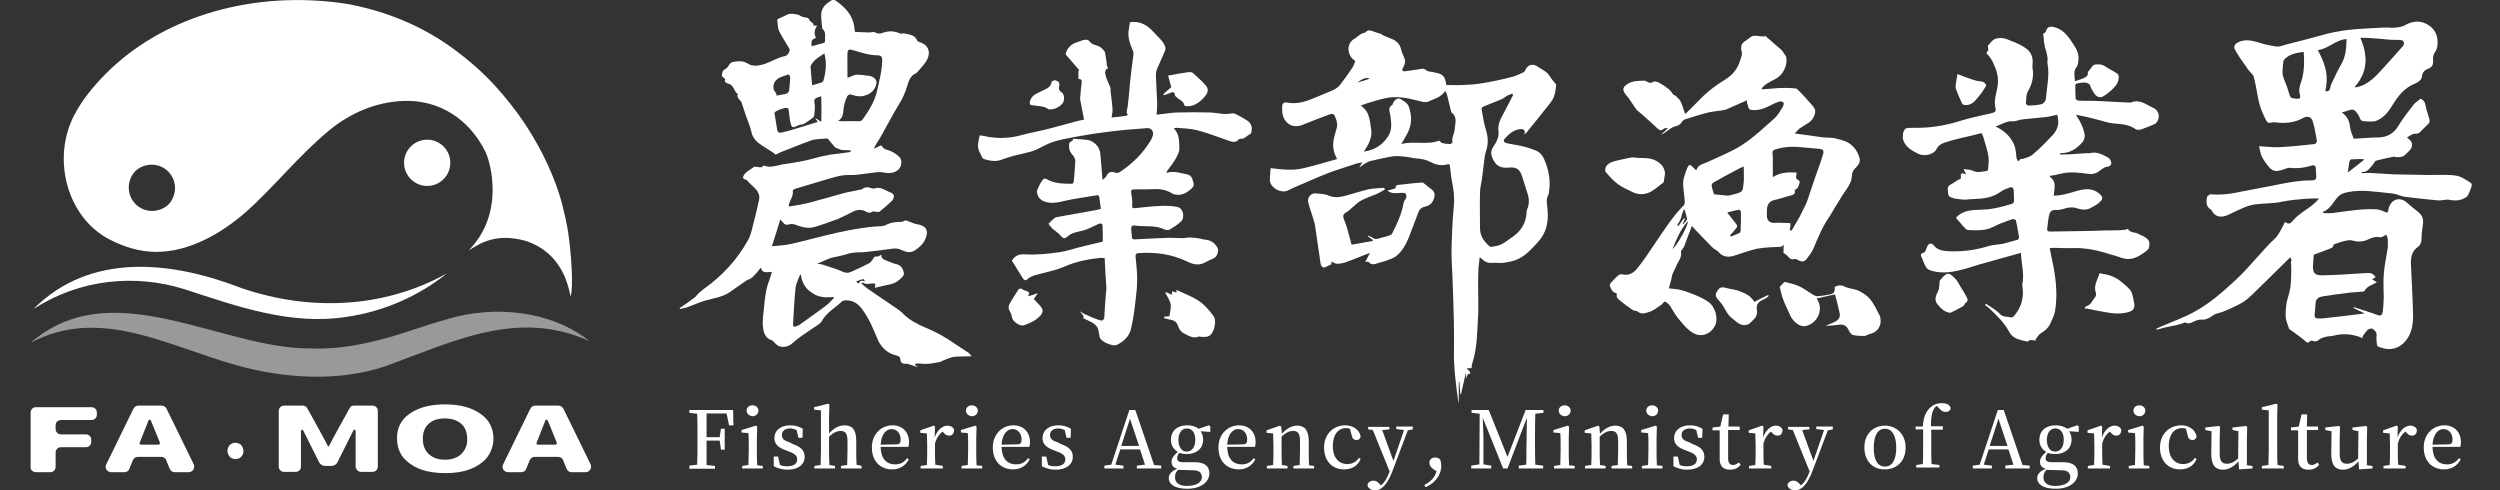 <?xml version="1.0" encoding="utf-8"?>
<!-- Generator: Adobe Illustrator 26.0.0, SVG Export Plug-In . SVG Version: 6.00 Build 0)  -->
<svg version="1.1" id="Layer_1" xmlns="http://www.w3.org/2000/svg" xmlns:xlink="http://www.w3.org/1999/xlink" x="0px" y="0px"
	 viewBox="0 0 800 156.8" style="enable-background:new 0 0 800 156.8;" xml:space="preserve">
<rect x="0" y="0" width="800" height="156.8" fill="#333333" stroke="none"/>
<style type="text/css">
	.st0{fill:#FFFFFF;}
	.st1{opacity:0.5;fill:#FFFFFF;}
</style>
<g>
	<g>
		<g>
			<g>
				<g>
					<path class="st0" d="M10.7,98.9C29,80.5,55.1,83.6,77.3,92.2c21.7,7.4,45.3,6.6,65.7-4.7c-9.1,7.3-20.3,12.2-32.1,13.9
						C93,104.2,75.8,98,59.2,92.6C43.1,87.5,25.3,89.4,10.7,98.9L10.7,98.9z"/>
					<path class="st1" d="M9.8,109.7c26.1-22.7,60.8,2,89.6,1.8c7.2,0.3,14.4-0.8,21.5-2.6c7.2-1.7,14.3-4.6,22-6.7
						c15.3-4.7,33.5-2.8,45.8,7c-23-10.5-43.6,0.1-65.4,8c-15.3,5.1-32.6,3.9-47.9-0.4C53.6,110.7,31.9,97.9,9.8,109.7L9.8,109.7z"
						/>
					<circle class="st0" cx="136.7" cy="52.1" r="7.4"/>
					<path class="st0" d="M181.8,74.3c-0.3-2.1-1.2-6.1-1.7-8.1c-1.1-4.5-2.7-8.8-4.6-13c-2.1-4.7-4.6-9.1-7.4-13.4
						c-3-4.5-6.4-8.8-10.1-12.8c-3.9-4.2-8.2-7.9-12.8-11.3c-4.8-3.5-10-6.5-15.4-8.8c-5.7-2.5-11.8-4.3-17.9-5.5
						c-3.5-0.6-7.1-1-10.7-1.2c-25-1.5-51.4,6.3-68.9,25c-4.3,4.6-8.6,10.2-10.5,16.4c-4.1,13,1,28.8,13.4,35.1
						c4.7,2.4,9.6,3.9,14.8,3.9c10.5,0,20.7-5.8,28.5-12.6c9-7.9,17-18.2,27.1-26.5c6.7-5.4,14.6-8.8,23.3-9.2
						c11.7-0.5,21.3,5.9,26.4,16.2c1.8,3.7,6.2,19.9-5.3,31.6c2.3-1.2,7.7-6,18.3-3c11.9,4,13.6,14.8,14.3,17.8
						C183.6,91.4,182.7,80.4,181.8,74.3z M52.3,66.6c-6.8,3.4-13.6-3.4-10.2-10.2c0.6-1.2,1.6-2.2,2.8-2.8
						c6.8-3.4,13.6,3.4,10.2,10.2C54.5,65,53.5,66,52.3,66.6z"/>
					<path class="st0" d="M11.5,151.1h4.6c1,0,1.7-0.8,1.7-1.7v-4.6c0-1,0.8-1.7,1.7-1.7h8c1,0,1.7-0.8,1.7-1.7v-0.7
						c0-1-0.8-1.7-1.7-1.7h-8c-1,0-1.7-0.8-1.7-1.7v-1.2c0-1,0.8-1.7,1.7-1.7h9.8c1,0,1.7-0.8,1.7-1.7V132c0-1-0.8-1.7-1.7-1.7H11.5
						c-1,0-1.7,0.8-1.7,1.7v17.8C9.8,150.3,10.5,151.1,11.5,151.1z"/>
					<path class="st0" d="M42.7,130.8L34,148.6c-0.6,1.2,0.3,2.5,1.6,2.5h4.2c0.7,0,1.4-0.4,1.6-1.1l1.1-2.7
						c0.3-0.7,0.9-1.1,1.6-1.1h7.5c0.7,0,1.4,0.4,1.6,1.1l1.1,2.7c0.3,0.7,0.9,1.1,1.6,1.1h4.5c1.3,0,2.1-1.4,1.6-2.5l-8.7-17.8
						c-0.3-0.6-0.9-1-1.6-1h-7.5C43.6,129.8,43,130.2,42.7,130.8z M50.7,142.3h-5.6c-0.3,0-0.5-0.3-0.4-0.6l2.8-7.1
						c0.1-0.4,0.6-0.4,0.8,0l2.9,7.1C51.2,142,51,142.3,50.7,142.3z"/>
					<path class="st0" d="M113.2,129.8c-0.6,0-1.1,0.3-1.3,0.8c-1.4,2.5-5.8,10.4-6.7,12.3H105c-0.9-1.9-5.3-9.8-6.7-12.3
						c-0.3-0.5-0.8-0.8-1.3-0.8h-6.1c-1,0-1.7,0.8-1.7,1.7v17.8c0,1,0.8,1.7,1.7,1.7h3.7c1,0,1.8-0.8,1.7-1.8v-11.3
						c0-0.4,0.5-0.5,0.7-0.2l5.1,10.2c0.4,0.7,1.1,1.2,1.9,1.2h2.1c0.8,0,1.6-0.5,1.9-1.2l5.1-10.2c0.2-0.4,0.7-0.2,0.7,0.2v11.3
						c0,1,0.8,1.8,1.7,1.8h3.7c1,0,1.7-0.8,1.7-1.7v-17.8c0-1-0.8-1.7-1.7-1.7H113.2z"/>
					<path class="st0" d="M153.6,132.3c-2.8-1.9-6.5-2.9-11.2-2.9s-8.4,1-11.2,2.9c-3.1,2.1-4.5,5.2-4.1,9.1
						c0.2,2.2,1.1,4.4,2.8,5.9c2.9,2.8,7.1,4.1,12.6,4.1c5.2,0,9.2-1.2,12.1-3.7c2-1.7,3.2-4.3,3.3-7
						C158,137.2,156.6,134.3,153.6,132.3z M147.6,145.3c-1.3,1.2-3,1.8-5.2,1.8s-3.9-0.6-5.2-1.8s-1.9-2.9-1.9-4.9s0.6-3.7,1.9-4.8
						c1.3-1.2,3-1.7,5.2-1.7s3.9,0.6,5.2,1.7c1.3,1.2,1.9,2.8,1.9,4.8C149.6,142.4,148.9,144,147.6,145.3z"/>
					<path class="st0" d="M76.8,142.1c-2.7-1.5-5.2,1.4-3.4,3.9c0.1,0.2,0.3,0.4,0.5,0.5c2.7,1.5,5.2-1.4,3.4-3.9
						C77.2,142.4,77,142.2,76.8,142.1z"/>
					<path class="st0" d="M169.7,130.8l-8.7,17.8c-0.6,1.2,0.3,2.5,1.6,2.5h4.2c0.7,0,1.4-0.4,1.6-1.1l1.1-2.7
						c0.3-0.7,0.9-1.1,1.6-1.1h7.5c0.7,0,1.4,0.4,1.6,1.1l1.1,2.7c0.3,0.7,0.9,1.1,1.6,1.1h4.5c1.3,0,2.1-1.4,1.6-2.5l-8.7-17.8
						c-0.3-0.6-0.9-1-1.6-1h-7.5C170.6,129.8,170,130.2,169.7,130.8z M177.7,142.3h-5.6c-0.3,0-0.5-0.3-0.4-0.6l2.8-7.1
						c0.1-0.4,0.6-0.4,0.8,0l2.9,7.1C178.2,142,178,142.3,177.7,142.3z"/>
				</g>
			</g>
		</g>
	</g>
	<g>
		<path class="st0" d="M226.1,132.4c0,2.4,0,4.9,0,7.5h4.2l0.4-2.7h1.2v6.7h-1.2l-0.4-2.9h-4.2c0,2.8,0,5.3,0,7.8l2.7,0.3v0.9h-8.2
			v-1l2.5-0.3c0.1-2.5,0.1-5,0.1-7.5v-1.3c0-2.5,0-5-0.1-7.5l-2.5-0.3v-0.9h14l0.1,4.9h-1.4l-0.8-3.8h-6.4V132.4z"/>
		<path class="st0" d="M244.1,149.1v0.8h-6.6v-0.8l2-0.3c0-1.4,0.1-3.5,0.1-4.8v-1.6c0-1.6,0-2.5-0.1-3.8l-2.2-0.2v-0.8l4.6-1.4
			l0.4,0.3l-0.1,3.8v3.8c0,1.3,0,3.4,0.1,4.8L244.1,149.1z M238.9,131.4c0-1,0.8-1.7,1.9-1.7c1,0,1.9,0.7,1.9,1.7s-0.8,1.8-1.9,1.8
			C239.8,133.1,238.9,132.4,238.9,131.4z"/>
		<path class="st0" d="M253.7,142.1c2.7,0.9,3.8,2.2,3.8,4.1c0,2.3-1.9,4.1-5.5,4.1c-1.7,0-3-0.4-4.4-1.1v-3.1h1.4l0.6,2.7
			c0.7,0.3,1.4,0.4,2.3,0.4c2.1,0,3.2-0.8,3.2-2.2c0-1.1-0.7-1.8-2.6-2.5l-1.3-0.5c-2.1-0.8-3.4-1.9-3.4-3.8c0-2.3,1.8-4.1,5.1-4.1
			c1.6,0,2.8,0.4,4,1.1l-0.1,2.9h-1.3l-0.6-2.5c-0.7-0.3-1.3-0.5-2-0.5c-1.7,0-2.7,0.8-2.7,2.1c0,1.2,0.7,1.8,2.6,2.4L253.7,142.1z"
			/>
		<path class="st0" d="M275.7,149.1v0.8h-6.6v-0.8l2-0.3c0-1.4,0.1-3.4,0.1-4.8v-2.9c0-2.4-0.7-3.2-2.2-3.2c-1.1,0-2.3,0.5-3.7,1.8
			v4.3c0,1.3,0,3.4,0.1,4.8l1.8,0.3v0.8h-6.6v-0.8l2-0.3c0-1.4,0.1-3.5,0.1-4.8v-12.7l-2.2-0.2v-0.8l4.5-1.1l0.4,0.2l-0.1,4v5.3
			c1.5-1.7,3.2-2.6,5-2.6c2.4,0,3.7,1.4,3.7,5v2.8c0,1.4,0,3.4,0.1,4.8L275.7,149.1z"/>
		<path class="st0" d="M281.8,143.1c0.1,3.8,2,5.5,4.6,5.5c1.8,0,2.9-0.7,3.9-2l0.5,0.4c-1,2-2.9,3.2-5.3,3.2c-3.8,0-6.5-2.6-6.5-7
			s3.1-7.1,6.6-7.1c3.2,0,5.3,2.2,5.3,5.4c0,0.6-0.1,1.1-0.2,1.5h-8.9V143.1z M286.8,142.2c1.2,0,1.4-0.6,1.4-1.6
			c0-1.9-1.2-3.3-2.9-3.3c-1.6,0-3.3,1.5-3.5,5L286.8,142.2L286.8,142.2z"/>
		<path class="st0" d="M299.1,140c0.8-2.4,2.5-3.8,4.1-3.8c0.9,0,1.8,0.4,2.1,1.3c0,1.2-0.5,1.9-1.6,1.9c-0.8,0-1.3-0.4-1.8-1
			l-0.3-0.3c-1.1,0.9-1.9,2-2.4,3.8v2.1c0,1.3,0,3.3,0.1,4.7l2.4,0.4v0.8h-7.1v-0.8l2-0.3c0.1-1.4,0.1-3.5,0.1-4.8v-1.6
			c0-1.6-0.1-2.6-0.1-3.7l-2.1-0.2v-0.8l4.3-1.5l0.4,0.3L299.1,140z"/>
		<path class="st0" d="M314.3,149.1v0.8h-6.6v-0.8l2-0.3c0-1.4,0.1-3.5,0.1-4.8v-1.6c0-1.6,0-2.5-0.1-3.8l-2.2-0.2v-0.8l4.6-1.4
			l0.4,0.3l-0.1,3.8v3.8c0,1.3,0,3.4,0.1,4.8L314.3,149.1z M309.1,131.4c0-1,0.8-1.7,1.9-1.7c1,0,1.9,0.7,1.9,1.7s-0.8,1.8-1.9,1.8
			C310,133.1,309.1,132.4,309.1,131.4z"/>
		<path class="st0" d="M320.5,143.1c0.1,3.8,2,5.5,4.6,5.5c1.8,0,2.9-0.7,3.9-2l0.5,0.4c-1,2-2.9,3.2-5.3,3.2c-3.8,0-6.5-2.6-6.5-7
			s3.1-7.1,6.6-7.1c3.2,0,5.3,2.2,5.3,5.4c0,0.6-0.1,1.1-0.2,1.5h-8.9V143.1z M325.5,142.2c1.2,0,1.4-0.6,1.4-1.6
			c0-1.9-1.2-3.3-2.9-3.3c-1.6,0-3.3,1.5-3.5,5L325.5,142.2L325.5,142.2z"/>
		<path class="st0" d="M339.5,142.1c2.7,0.9,3.8,2.2,3.8,4.1c0,2.3-1.9,4.1-5.5,4.1c-1.7,0-3-0.4-4.4-1.1v-3.1h1.4l0.6,2.7
			c0.7,0.3,1.4,0.4,2.3,0.4c2.1,0,3.2-0.8,3.2-2.2c0-1.1-0.7-1.8-2.6-2.5L337,144c-2.1-0.8-3.4-1.9-3.4-3.8c0-2.3,1.8-4.1,5.1-4.1
			c1.6,0,2.8,0.4,4,1.1l-0.1,2.9h-1.3l-0.6-2.5c-0.7-0.3-1.3-0.5-2-0.5c-1.7,0-2.7,0.8-2.7,2.1c0,1.2,0.7,1.8,2.6,2.4L339.5,142.1z"
			/>
		<path class="st0" d="M371.6,149v0.9h-7.8V149l2.6-0.3l-1.6-4.9h-6.3l-1.6,4.9l2.6,0.3v0.9h-6.1V149l2.2-0.3l5.8-17.5h1.9l6,17.6
			L371.6,149z M364.5,142.7l-2.9-8.7l-2.8,8.7H364.5z"/>
		<path class="st0" d="M387.1,138.2l-2.9-0.2c0.5,0.7,0.8,1.6,0.8,2.7c0,2.8-2.1,4.6-5.2,4.6c-0.9,0-1.7-0.1-2.4-0.4
			c-0.5,0.6-0.7,1.1-0.7,1.7c0,0.8,0.4,1.3,1.9,1.3h3.7c3.2,0,4.7,1.3,4.7,3.6c0,2.5-2.4,4.9-7.1,4.9c-4.1,0-5.9-1.5-5.9-3.4
			c0-1.2,0.8-2.2,2.7-3c-1.2-0.4-1.8-1-1.8-2.2c0-1,0.5-1.9,2-3.2c-1.4-0.8-2.2-2.1-2.2-3.9c0-2.8,2-4.6,5.2-4.6
			c1.5,0,2.8,0.4,3.7,1.1l3.2-1.1l0.5,0.3v1.8H387.1z M378.9,150.4c-0.8,0-1.3,0-1.9-0.1c-0.7,0.8-1,1.4-1,2.4
			c0,1.9,1.5,2.8,3.7,2.8c3.2,0,4.9-1.2,4.9-2.8c0-1.2-0.7-2.2-2.6-2.2L378.9,150.4L378.9,150.4z M382.5,140.7c0-2.2-1-3.6-2.7-3.6
			s-2.7,1.5-2.7,3.7s1,3.7,2.6,3.7C381.5,144.5,382.5,143,382.5,140.7z"/>
		<path class="st0" d="M392.7,143.1c0.1,3.8,2,5.5,4.6,5.5c1.8,0,2.9-0.7,3.9-2l0.5,0.4c-1,2-2.9,3.2-5.3,3.2c-3.8,0-6.5-2.6-6.5-7
			s3.1-7.1,6.6-7.1c3.2,0,5.3,2.2,5.3,5.4c0,0.6-0.1,1.1-0.2,1.5h-8.9V143.1z M397.7,142.2c1.2,0,1.4-0.6,1.4-1.6
			c0-1.9-1.2-3.3-2.9-3.3c-1.6,0-3.3,1.5-3.5,5L397.7,142.2L397.7,142.2z"/>
		<path class="st0" d="M420.5,149.1v0.8h-6.6v-0.8l2-0.3c0-1.4,0.1-3.4,0.1-4.8v-2.9c0-2.4-0.7-3.2-2.2-3.2c-1.1,0-2.3,0.5-3.7,1.8
			v4.3c0,1.3,0,3.4,0.1,4.8l1.8,0.3v0.8h-6.6v-0.8l2-0.3c0.1-1.4,0.1-3.5,0.1-4.8v-1.6c0-1.6-0.1-2.6-0.1-3.7l-2.1-0.2v-0.8l4.3-1.5
			l0.4,0.3l0.2,2.3c1.5-1.7,3.2-2.6,4.9-2.6c2.4,0,3.7,1.5,3.7,5v2.9c0,1.4,0,3.4,0.1,4.8L420.5,149.1z"/>
		<path class="st0" d="M435.4,146.9c-0.9,2.1-2.7,3.3-5.3,3.3c-3.8,0-6.4-2.7-6.4-7c0-4.5,3.2-7.1,6.8-7.1c2.5,0,4.6,1.5,4.9,3.6
			c-0.2,0.8-0.6,1.1-1.3,1.1c-0.9,0-1.4-0.5-1.6-1.6l-0.5-2c-0.5-0.2-0.9-0.2-1.3-0.2c-2.5,0-4.2,2.1-4.2,5.8c0,3.6,1.9,5.7,4.6,5.7
			c1.6,0,2.9-0.7,3.8-2L435.4,146.9z"/>
		<path class="st0" d="M452.1,137.4l-1.6,0.3l-4.9,13c-1.7,4.5-3.6,6.2-5.5,6.2c-1.3,0-2.5-0.7-2.5-1.8c0.2-0.8,1-1.3,1.9-1.3
			c0.8,0,1.4,0.4,2.1,1.2l0.3,0.3c1.2-0.9,2-2.4,2.7-4.2l0.1-0.2l-5.4-13.3l-1.5-0.2v-0.8h6.8v0.8l-2.3,0.2l3.6,9.9l3.4-9.9
			l-2.5-0.3v-0.8h5.3V137.4z"/>
		<path class="st0" d="M458.6,150.1c-0.8-0.6-1.2-1.3-1.2-2c0-1,0.7-1.7,1.8-1.7c0.6,0,1.1,0.1,1.7,0.7c0.2,0.7,0.3,1.3,0.3,2
			c0,3.3-2.6,5.9-5.1,6.8l-0.3-0.7c2-1.1,3.3-2.3,3.9-4.4L458.6,150.1z"/>
		<path class="st0" d="M491.3,132.4c-0.1,2.5-0.1,5-0.1,7.5v1.3c0,2.5,0,5,0.1,7.5l2.5,0.3v0.9H486V149l2.4-0.3c0.1-2.5,0-5,0.1-7.3
			l0.1-7.7l-6.2,16.2H481l-6.5-16.2c0.1,2.5,0.2,5.9,0.2,6.4v8.5l2.5,0.4v0.9h-6.4V149l2.6-0.4l0.1-16.2l-2.6-0.3v-0.9h5.5l6,15
			l5.8-15h5.7v0.9L491.3,132.4z"/>
		<path class="st0" d="M503.9,149.1v0.8h-6.6v-0.8l2-0.3c0-1.4,0.1-3.5,0.1-4.8v-1.6c0-1.6,0-2.5-0.1-3.8l-2.2-0.2v-0.8l4.6-1.4
			l0.4,0.3l-0.1,3.8v3.8c0,1.3,0,3.4,0.1,4.8L503.9,149.1z M498.8,131.4c0-1,0.8-1.7,1.9-1.7c1,0,1.9,0.7,1.9,1.7s-0.8,1.8-1.9,1.8
			C499.6,133.1,498.8,132.4,498.8,131.4z"/>
		<path class="st0" d="M522.3,149.1v0.8h-6.6v-0.8l2-0.3c0-1.4,0.1-3.4,0.1-4.8v-2.9c0-2.4-0.7-3.2-2.2-3.2c-1.1,0-2.3,0.5-3.7,1.8
			v4.3c0,1.3,0,3.4,0.1,4.8l1.8,0.3v0.8h-6.6v-0.8l2-0.3c0.1-1.4,0.1-3.5,0.1-4.8v-1.6c0-1.6-0.1-2.6-0.1-3.7l-2.1-0.2v-0.8l4.3-1.5
			l0.4,0.3l0.2,2.3c1.5-1.7,3.2-2.6,4.9-2.6c2.4,0,3.7,1.5,3.7,5v2.9c0,1.4,0,3.4,0.1,4.8L522.3,149.1z"/>
		<path class="st0" d="M532,149.1v0.8h-6.6v-0.8l2-0.3c0-1.4,0.1-3.5,0.1-4.8v-1.6c0-1.6,0-2.5-0.1-3.8l-2.2-0.2v-0.8l4.6-1.4
			l0.4,0.3l-0.1,3.8v3.8c0,1.3,0,3.4,0.1,4.8L532,149.1z M526.8,131.4c0-1,0.8-1.7,1.9-1.7c1,0,1.9,0.7,1.9,1.7s-0.8,1.8-1.9,1.8
			C527.7,133.1,526.8,132.4,526.8,131.4z"/>
		<path class="st0" d="M541.6,142.1c2.7,0.9,3.8,2.2,3.8,4.1c0,2.3-1.9,4.1-5.5,4.1c-1.7,0-3-0.4-4.4-1.1v-3.1h1.4l0.6,2.7
			c0.7,0.3,1.4,0.4,2.3,0.4c2.1,0,3.2-0.8,3.2-2.2c0-1.1-0.7-1.8-2.6-2.5l-1.3-0.5c-2.1-0.8-3.4-1.9-3.4-3.8c0-2.3,1.8-4.1,5.1-4.1
			c1.6,0,2.8,0.4,4,1.1l-0.1,2.9h-1.3l-0.6-2.5c-0.7-0.3-1.3-0.5-2-0.5c-1.7,0-2.7,0.8-2.7,2.1c0,1.2,0.7,1.8,2.6,2.4L541.6,142.1z"
			/>
		<path class="st0" d="M557,148.7c-0.7,1-1.8,1.6-3.4,1.6c-2.1,0-3.3-1.1-3.3-3.4c0-0.8,0-1.4,0-2.5v-6.7H548v-0.9l2.5-0.3l0.9-3.9
			h1.8l-0.1,3.9h3.6v1.1H553v9.1c0,1.4,0.6,2.1,1.6,2.1c0.6,0,1.1-0.3,1.9-0.8L557,148.7z"/>
		<path class="st0" d="M564.2,140c0.8-2.4,2.5-3.8,4.1-3.8c0.9,0,1.8,0.4,2.1,1.3c0,1.2-0.5,1.9-1.6,1.9c-0.8,0-1.3-0.4-1.8-1
			l-0.3-0.3c-1.1,0.9-1.9,2-2.4,3.8v2.1c0,1.3,0,3.3,0.1,4.7l2.4,0.4v0.8h-7.1v-0.8l2-0.3c0.1-1.4,0.1-3.5,0.1-4.8v-1.6
			c0-1.6-0.1-2.6-0.1-3.7l-2.1-0.2v-0.8l4.3-1.5l0.4,0.3L564.2,140z"/>
		<path class="st0" d="M586.5,137.4l-1.6,0.3l-4.9,13c-1.7,4.5-3.6,6.2-5.5,6.2c-1.3,0-2.5-0.7-2.5-1.8c0.2-0.8,1-1.3,1.9-1.3
			c0.8,0,1.4,0.4,2.1,1.2l0.3,0.3c1.2-0.9,2-2.4,2.7-4.2l0.1-0.2l-5.4-13.3l-1.5-0.2v-0.8h6.8v0.8l-2.3,0.2l3.6,9.9l3.4-9.9
			l-2.5-0.3v-0.8h5.3L586.5,137.4L586.5,137.4z"/>
		<path class="st0" d="M596.6,143.2c0-4.6,3.1-7,6.6-7c3.4,0,6.6,2.5,6.6,7c0,4.6-3.1,7-6.6,7C599.6,150.3,596.6,147.8,596.6,143.2z
			 M606.8,143.3c0-4-1.4-6.1-3.6-6.1c-2.3,0-3.6,2.1-3.6,6.1s1.3,6,3.6,6C605.4,149.3,606.8,147.3,606.8,143.3z"/>
		<path class="st0" d="M615.3,136.5c0.2-2.9,0.9-4.6,2.1-5.8c1.2-1.3,2.7-1.7,4-1.7s2.5,0.4,2.8,1.5c0,0.8-0.6,1.3-1.6,1.3
			c-0.8,0-1.4-0.3-2.1-1.2l-0.7-0.7c-0.4,0.2-0.7,0.5-0.9,0.9c-0.7,1.1-1,2.7-1,5.6h3.8v1.1H618v6.3c0,1.6,0,3.2,0.1,4.7l2.5,0.3
			v0.8h-7.4v-0.8l2.1-0.3c0.1-1.6,0.1-3.2,0.1-4.8v-6.3H613v-0.9L615.3,136.5z"/>
		<path class="st0" d="M649.5,149v0.9h-7.8V149l2.6-0.3l-1.6-4.9h-6.3l-1.6,4.9l2.6,0.3v0.9h-6.1V149l2.2-0.3l5.8-17.5h1.9l6,17.6
			L649.5,149z M642.4,142.7l-2.9-8.7l-2.8,8.7H642.4z"/>
		<path class="st0" d="M665,138.2l-2.9-0.2c0.5,0.7,0.8,1.6,0.8,2.7c0,2.8-2.1,4.6-5.2,4.6c-0.9,0-1.7-0.1-2.4-0.4
			c-0.5,0.6-0.7,1.1-0.7,1.7c0,0.8,0.4,1.3,1.9,1.3h3.7c3.2,0,4.7,1.3,4.7,3.6c0,2.5-2.4,4.9-7.1,4.9c-4.1,0-5.9-1.5-5.9-3.4
			c0-1.2,0.8-2.2,2.7-3c-1.2-0.4-1.8-1-1.8-2.2c0-1,0.5-1.9,2-3.2c-1.4-0.8-2.2-2.1-2.2-3.9c0-2.8,2-4.6,5.2-4.6
			c1.5,0,2.8,0.4,3.7,1.1l3.2-1.1l0.5,0.3v1.8H665z M656.8,150.4c-0.8,0-1.3,0-1.9-0.1c-0.7,0.8-1,1.4-1,2.4c0,1.9,1.5,2.8,3.7,2.8
			c3.2,0,4.9-1.2,4.9-2.8c0-1.2-0.7-2.2-2.6-2.2L656.8,150.4L656.8,150.4z M660.4,140.7c0-2.2-1-3.6-2.7-3.6s-2.7,1.5-2.7,3.7
			s1,3.7,2.6,3.7C659.4,144.5,660.4,143,660.4,140.7z"/>
		<path class="st0" d="M672.6,140c0.8-2.4,2.5-3.8,4.1-3.8c0.9,0,1.8,0.4,2.1,1.3c0,1.2-0.5,1.9-1.6,1.9c-0.8,0-1.3-0.4-1.8-1
			l-0.3-0.3c-1.1,0.9-1.9,2-2.4,3.8v2.1c0,1.3,0,3.3,0.1,4.7l2.4,0.4v0.8h-7.1v-0.8l2-0.3c0.1-1.4,0.1-3.5,0.1-4.8v-1.6
			c0-1.6-0.1-2.6-0.1-3.7l-2.1-0.2v-0.8l4.3-1.5l0.4,0.3L672.6,140z"/>
		<path class="st0" d="M687.8,149.1v0.8h-6.6v-0.8l2-0.3c0-1.4,0.1-3.5,0.1-4.8v-1.6c0-1.6,0-2.5-0.1-3.8l-2.2-0.2v-0.8l4.6-1.4
			l0.4,0.3l-0.1,3.8v3.8c0,1.3,0,3.4,0.1,4.8L687.8,149.1z M682.7,131.4c0-1,0.8-1.7,1.9-1.7c1,0,1.9,0.7,1.9,1.7s-0.8,1.8-1.9,1.8
			C683.5,133.1,682.7,132.4,682.7,131.4z"/>
		<path class="st0" d="M702.9,146.9c-0.9,2.1-2.7,3.3-5.3,3.3c-3.8,0-6.4-2.7-6.4-7c0-4.5,3.2-7.1,6.8-7.1c2.5,0,4.6,1.5,4.9,3.6
			c-0.2,0.8-0.6,1.1-1.3,1.1c-0.9,0-1.4-0.5-1.6-1.6l-0.5-2c-0.5-0.2-0.9-0.2-1.3-0.2c-2.5,0-4.2,2.1-4.2,5.8c0,3.6,1.9,5.7,4.6,5.7
			c1.6,0,2.9-0.7,3.8-2L702.9,146.9z"/>
		<path class="st0" d="M720.8,149.1v0.8l-4.3,0.3l-0.2-2.6c-1.3,1.6-3.1,2.7-4.9,2.7c-2.4,0-3.8-1.3-3.8-5.1l0.1-7.2l-2-0.4v-0.8
			l4.4-0.5l0.3,0.3l-0.1,4v4.6c0,2.4,0.8,3.2,2.3,3.2c1.3,0,2.5-0.6,3.6-1.7l0.1-8.7l-1.9-0.4v-0.8l4.4-0.5l0.3,0.3l-0.1,4v8.3
			L720.8,149.1z"/>
		<path class="st0" d="M730.8,149.1v0.8h-7v-0.8l2.1-0.3c0-1.6,0.1-3.2,0.1-4.8v-12.7l-2.2-0.2v-0.8l4.6-1.1l0.4,0.2l-0.1,4V144
			c0,1.5,0,3.2,0.1,4.8L730.8,149.1z"/>
		<path class="st0" d="M742.1,148.7c-0.7,1-1.8,1.6-3.4,1.6c-2.1,0-3.3-1.1-3.3-3.4c0-0.8,0-1.4,0-2.5v-6.7h-2.3v-0.9l2.5-0.3
			l0.9-3.9h1.8l-0.1,3.9h3.6v1.1h-3.6v9.1c0,1.4,0.6,2.1,1.6,2.1c0.6,0,1.1-0.3,1.9-0.8L742.1,148.7z"/>
		<path class="st0" d="M759.2,149.1v0.8l-4.3,0.3l-0.2-2.6c-1.3,1.6-3.1,2.7-4.9,2.7c-2.4,0-3.8-1.3-3.8-5.1l0.1-7.2l-2-0.4v-0.8
			l4.4-0.5l0.3,0.3l-0.1,4v4.6c0,2.4,0.8,3.2,2.3,3.2c1.3,0,2.5-0.6,3.6-1.7l0.1-8.7l-1.9-0.4v-0.8l4.4-0.5l0.3,0.3l-0.1,4v8.3
			L759.2,149.1z"/>
		<path class="st0" d="M767.2,140c0.8-2.4,2.5-3.8,4.1-3.8c0.9,0,1.8,0.4,2.1,1.3c0,1.2-0.5,1.9-1.6,1.9c-0.8,0-1.3-0.4-1.8-1
			l-0.3-0.3c-1.1,0.9-1.9,2-2.4,3.8v2.1c0,1.3,0,3.3,0.1,4.7l2.4,0.4v0.8h-7.1v-0.8l2-0.3c0.1-1.4,0.1-3.5,0.1-4.8v-1.6
			c0-1.6-0.1-2.6-0.1-3.7l-2.1-0.2v-0.8l4.3-1.5l0.4,0.3L767.2,140z"/>
		<path class="st0" d="M778.4,143.1c0.1,3.8,2,5.5,4.6,5.5c1.8,0,2.9-0.7,3.9-2l0.5,0.4c-1,2-2.9,3.2-5.3,3.2c-3.8,0-6.5-2.6-6.5-7
			s3.1-7.1,6.6-7.1c3.2,0,5.3,2.2,5.3,5.4c0,0.6-0.1,1.1-0.2,1.5h-8.9V143.1z M783.4,142.2c1.2,0,1.4-0.6,1.4-1.6
			c0-1.9-1.2-3.3-2.9-3.3c-1.6,0-3.3,1.5-3.5,5L783.4,142.2L783.4,142.2z"/>
	</g>
	<g>
		<g>
			<path class="st0" d="M542.8,54.5c0.6-1.9,2.2-2,3.5-2.6c3.8-1.8,7.8-3.3,11.3-5.6c3.7-2.4,6.9-5.5,10.2-8.4
				c1.1-1,1.9-2.4,2.7-3.7c0.2-0.4,0.4-1.1,0.2-1.4c-0.2-0.3-0.9-0.4-1.3-0.3c-1,0.3-2.1,0.8-3,1.3c-1.9,1-3.8,1.6-5.9,1.4
				c-1.2-0.1-1-1.3-1.4-2.1c-0.1-0.3-0.1-0.6-0.1-1c-2.1,0.9-4.1,1.8-6.1,2.7c-0.2,0.1-0.5,0.2-0.7,0.3c-0.8,0.2-1.7,0.3-2.5,0.4
				c-1.2,0.2-2.4,0.3-3.5,0.6c-2.4,0.6-4.7,1.4-7,2.1c-0.4,0.1-0.8,0.5-1,0.8c-0.4,0.7-0.9,1.1-1.7,1.3c-2,0.4-3.2,2.1-5,2.8
				c0.7-0.6,1.3-1.2,2.3-2.1c-0.7,0.1-1.2-0.1-1.4,0.2c-0.7,0.7-1.3,0.5-1.9,0c-0.9-0.8-1.7-1.6-2.6-2.4c-1.3-1.2-2.7-2.4-4-3.5
				c-0.3-0.2-0.4-0.6-0.7-0.9c-0.7-1-1.4-2.1-2.1-3.1c-0.3-0.4-0.7-0.8-1-1.2c-1.1-1.6-0.7-2.3,0.8-3.3c1.7-1,3.5-0.9,5.3-1
				c0.2,0,0.4,0.1,0.6,0.2c0.7,0.4,1.3,0.8,2.2,0.2c0.4-0.3,1.3,0,1.8,0.2c1.7,1,3.5,2,4.6,3.8c0.1,0.2,0.4,0.2,0.6,0.3
				c0.6,0.6,1.3,1.1,1.7,1.8c0.6,1.1,0.9,2.3,1.3,3.5c0.1,0.2,0.1,0.3,0.3,0.7c1.3-1.3,2.6-2.6,3.9-3.9c2.6-2.8,5.5-5.1,8.8-7.1
				c2-1.2,3.6-2.9,4.5-5.2c0.3-0.9,0.7-1.8,0.9-2.8c0.1-0.5-0.1-1.1-0.2-1.7c-0.3-1.7,0.8-2.4,1.9-3.1c0.6-0.4,1.2-1.1,1.9-1.2
				c0.8-0.2,1.6,0.1,2.4,0.1c0.4,0,0.9,0.1,1.3,0.1c0-0.1,0-0.2,0.1-0.3c1.9,1.6,3.7,3.3,5.4,4.7c0.4,0.7,0.8,1.1,1.1,1.6
				c0.1,0.1,0.2,0.3,0.3,0.5c0.5,2.7-1,5.8-3.5,7.1c-1,0.5-2,1-2.9,1.6c-0.6,0.4-1,0.9-1.5,1.4c0.1,0.1,0.2,0.2,0.2,0.3
				c1.6-0.1,3.3-0.3,4.9-0.4c1.9-0.1,3.9-0.1,5.8,0.1c0.5,0,1,0.8,1.5,1.2c0.7,0.8,1.5,1.5,2.2,2.4c0.8,1,1.8,1.8,2.4,2.9
				c0.6,1.3-0.5,3.5-1.8,4.4c-1,0.6-2,1.2-3,1.9c-0.6,0.4-1,1.1-1.6,1.6c2.5,0.3,4.8,0.7,7.2,1c0.8,0.1,1.7,0.3,2.5,0.3
				c1,0.1,2,0,3,0.2c1.2,0.3,2.5,0.6,3.7,1.1c2.2,1,3.6,2.8,4.3,5.1c0.4,1.3-0.2,2.3-1,3.1c-0.9,0.8-1.4,1.7-1.4,2.9
				c-0.1,1.6-0.9,3-1.8,4.3c-1.1,1.5-2,3.1-3,4.7c-0.9,1.3-1.6,2.8-2.5,4.1c-2.1,3-3.5,6.4-4.9,9.8c-0.5,1.3-1.4,2.4-2.3,3.6
				c-0.7,0.9-1.7,1-2.7,0.3c-0.4-0.2-0.9-0.4-1.2-0.3c-1.1,0.3-1.6-0.3-2.2-1c-0.3-0.4-0.8-0.6-1.3-1c0-0.7,0.1-1.7,0.1-2.7
				c-0.4,0.8-1,0.8-1.7,0.8c-2.3,0.1-4.7,0.2-6.9,0.6c-2.3,0.5-4.6,1.4-6.9,2.1c-2,0.7-3.9,0.7-5.4-1.1c-0.5-0.6-1.4-0.8-1.9-1.4
				c-2-2-3.9-4-5.8-6c-0.2-0.3-0.5-0.5-0.8-0.9c-0.9,2.3-1.7,4.5-2.5,6.6c-0.2,0.4-0.5,0.8-0.8,1.2c-0.1,0.1-0.2,0.3-0.2,0.4
				c0.4,1.9-0.9,3.1-1.5,4.6c-0.4,1.1-1.2,2.2-1.4,3.4c-0.2,1.2-0.6,2.4-1,3.8c0.3,0,0.8,0,1.2,0.1c1,0.1,2,0.2,3,0.5
				c1.5,0.4,3.1,1,4.5,1.6s2.9,1.3,4.1,2.2c2,1.4,3.1,5.1,2.1,7.3c-1.4,3-4.5,4.1-7.2,2.5c-2.1-1.3-3.4-3.1-4.9-4.9
				c-0.9-1.1-1.5-2.4-2.3-3.6c-0.3-0.5-0.8-0.9-1.3-1.3c-0.8-0.5-1,0.4-1.4,0.7c-1.4,0.9-2.7,2.1-4.3,2.5c-1,0.3-2.3,0.8-3.4-0.2
				c-0.4-0.3-1.2-0.2-1.6-0.5c-1.5-1-2.9-2-4.2-3.1c-0.5-0.4-1.2-1-0.9-1.9c0-0.1-0.1-0.4-0.2-0.4c-1-0.2-1.4-0.8-1.8-1.7
				c-0.3-0.6-0.4-1,0-1.5c0.8-0.9,1.6-1.8,2.5-2.5c0.3-0.3,0.9-0.4,1.3-0.3c2.1,0.5,3.6-0.5,4.8-2c2.1-2.6,3.9-5.4,5.8-8.2
				c2.8-4.1,5.5-8.4,9-11.9c0.3-0.3,0.4-1,0.3-1.5c-0.1-1.9-0.5-3.7-0.5-5.6c0-1,0.3-2,0.6-2.9c0.2-0.7,0.5-1.4,0.8-2.1
				c0.4-0.9,0.8-1,1.5-0.4C541.5,53.4,542.1,53.8,542.8,54.5z M572.7,73.6c0.2,0.1,0.4,0.2,0.6,0.2c0.9-1.5,1.8-3.1,2.7-4.6
				c0.1-0.2,0.2-0.5,0.3-0.7c0.6-1.3,1.4-2.6,1.9-3.9c0.9-2.5,1.7-5.1,2.6-7.7c0.8-2.4,1.8-4.8,2.5-7.3c0.5-1.5,0.1-1.9-1.4-2
				c-1.9-0.2-3.8-0.3-5.7-0.5c-2.8-0.3-5.6-0.1-8.3,0.8c-0.6,0.2-0.7,0.5-0.7,1.1c0.1,0.6,0.1,1.3,0.1,2c0,1.9,0,3.7,0,5.7
				c2.4-1.6,5-1.6,7.5-1.5c0.1,0.3,0.1,0.4,0.1,0.5c-0.2,0.8-0.4,1.6,0.7,2c0.2,0,0.3,0.5,0.3,0.7c-0.3,0.9-0.5,2-1.6,2.4
				c0.2,0.9,0,1.4-1,1.7c-1.8,0.4-3.6,1.1-5.5,1.5c-2,0.5-2.4,1.9-2.4,3.7c0,0.5,0,0.9,0,1.4c0,1.6,1.2,2.4,2.7,2.2
				c1.6-0.1,3.2,0.1,4.8,0.1C573,72.1,572.9,72.9,572.7,73.6z M558,53.3c-0.6,0.2-1.1,0.4-1.6,0.7c-2.7,1.4-5.4,2.9-8.1,4.4
				c-0.3,0.2-0.6,0.7-0.6,1c0.2,1,0.5,1.9,0.8,2.8c0.9,0.1,1.7,0.1,2.5,0.2c0.7,0.1,1.3,0.2,2,0.2c0.8-0.1,1.6-0.4,2.5-0.6
				c2.1-0.6,2.2-0.8,2.4-3c0-0.3,0.1-0.5,0.1-0.8C558.1,56.6,558,55,558,53.3z M553.6,75.3c0.1,0.1,0.2,0.3,0.3,0.4
				c0.9-0.4,1.9-0.7,2.8-1.2c0.2-0.1,0.3-0.4,0.3-0.6c0.1-2,0.1-4,0.1-6.1c0-0.2-0.4-0.7-0.6-0.7c-1.3,0.2-2.5,0.6-3.8,0.9
				c1,1.3,2,2.5,2.9,3.7c0.4,0.5,0.4,1-0.1,1.4C554.9,73.9,554.3,74.6,553.6,75.3z M535.2,79.7c1.6-1.3,5.1-7.7,4.9-8.9
				C537.8,73.3,536.5,76.5,535.2,79.7z M539.1,67.1c-0.1,0-0.2,0-0.3,0c-0.2,0.5-0.4,1-0.6,1.6c-0.1,0.5-0.2,0.9-0.4,1.4
				c-0.3,0.7-0.7,1.3-1.1,2c0.1,0.1,0.3,0.1,0.4,0.2c0.6-0.8,1.2-1.7,1.8-2.5c0.1,0,0.2,0.1,0.3,0.1c-0.2,0.6-0.5,1.1-0.7,1.7
				c0.1,0,0.1,0.1,0.2,0.1c0.4-0.5,0.9-1,1.2-1.5C539.6,69.1,539.4,68.1,539.1,67.1z"/>
			<path class="st0" d="M569.5,91.8c0.6-0.6,0.9-1,1.5-1.6c1.4,0.4,3,0.6,4.5,1.3c1.7,0.7,3.1,1.9,4.7,2.8c0.4,0.3,1,0.5,1.5,0.5
				c1.1-0.1,2.3-0.3,3.4-0.5c1.8-0.3,2.1-0.7,2-2.5c1-0.5,2-0.7,3.2-0.1c1.4,0.7,3,0.7,4.4,1.3c1.4,0.7,2.8,1.6,3.8,2.8
				c1.2,1.5,2.1,3.4,3,5.2c0.3,0.5,0.3,1.2,0.3,1.9c-0.1,2.1-1.5,3.6-3.6,4c-0.5,0.1-1,0.6-1.6,0.6c-1.2,0-2.5,0-3.6-0.3
				c-0.6-0.1-1.1-0.9-1.4-1.5c-0.6-1.3-1.5-2-3-1.8c-1.4,0.2-2.8,0.3-4.4,0.4c0.5-0.2,0.9-0.4,1.3-0.6c0.5-0.2,1.1-0.4,1.6-0.7
				c1.5-0.8,1.9-1.6,1.5-3.2c-0.4-1.9-0.9-3.7-1.4-5.6c-2,0.4-3.9,0.9-5.9,1.3c1.1,1.6,1.3,3.2,0.8,4.9c-0.6,2.1-2.7,3.8-4.7,4
				c-1.8,0.1-3.7-1.7-4.5-3.4c-0.5-1.2-1.1-2.3-1.6-3.5c-0.4-0.9-0.8-1.9-1.1-2.9C570,93.7,569.7,92.7,569.5,91.8z"/>
			<path class="st0" d="M532.4,58.3c-1.1,0.8-2.4,2-3.9,2.9c-1.8,1.1-3.9,1.2-5.8,0.4c-1.7-0.8-3.5-1.6-5-2.7
				c-1.5-1.1-2.7-2.5-3.9-3.9c-0.3-0.3-0.1-1.3,0.2-1.8c1-1.4,2.6-1.6,4.2-2c1.3-0.3,2.6-0.6,3.9-0.8c0.5-0.1,1.1,0,1.6,0.1
				c1.3,0.1,2.7,0,4,0.2c2.4,0.4,5,2,5.1,4.9C532.7,56.4,532.5,57.2,532.4,58.3z"/>
			<path class="st0" d="M561.4,96.6c1.5-0.8,2.9-1.5,4.4-2.2c0.1,0.1,0.1,0.2,0.2,0.3c-0.3,0.2-0.5,0.5-0.8,0.7
				c-0.5,0.3-1,0.5-1.5,0.7c-1.1,0.7-1.8,1.5-1.5,3s-0.4,2.7-1.5,3.6c-0.5,0.4-0.8,0.9-1.3,1.1c-2.4,0.9-3.7-0.9-5.3-2.1
				c-1.7-1.3-2.2-3.5-3.6-5c-0.2-0.2-0.3-0.4-0.5-0.6c-1.2-1.3-1.3-1.9-0.1-3.5c0.7-0.9,1.7-0.7,2.7-0.4c1.3,0.4,2.8,0.4,4.1,1
				C558.4,93.8,560.2,94.6,561.4,96.6z"/>
		</g>
		<g>
			<path class="st0" d="M664.3,36.7c0.7,1.2,1.3,2.1,1.7,3c0.5,1.1,0.9,2.2,1.1,3.4c0.2,1.9-1.2,3-2.5,4.1c-1.5,1.2-3.2,1.8-5.1,1.8
				c-0.1,0-0.1,0.2-0.4,0.5c1.1-0.1,1.9-0.1,2.8-0.1c2-0.1,3.9-0.3,5.9-0.4c0.3,0,0.7,0.1,1,0c2.2-0.6,4.1,0.5,5.9,1.5
				c0.4,0.2,0.8,0.9,0.9,1.5c0.1,0.6-0.3,1.2-1,1.3c-1.8,0.1-2.7,1.8-4.3,2.2c-0.5,0.1-1.1,0.3-1.6,0.2c-3.1-0.4-6.2-0.9-9.3-0.1
				c-1.1,0.3-2.3,0.5-3.6,0.7c0.6,0.7,1.1,1.1,1.4,1.7c0.2,0.4,0.3,0.9,0.3,1.3c0,1.1-0.2,2.1-0.3,3.3c2.8,0,5.2-0.9,7.8-1.6
				c2.2-0.6,4.6-0.8,6.6,0.8c1.7,1.4,1.3,2.1-0.2,3.3c-0.8,0.7-1.8,1.1-2.7,1.6c-1.3,0.6-2.6,0.4-3.9,0c-1.3-0.5-2.6-0.4-4,0
				c-1,0.3-2.1,0.6-3.1,0.5c-1.3-0.1-1.8,0.8-2,1.7c-0.3,1.4-0.4,2.9-0.6,4.3c-0.1,0.6,0.2,0.9,0.9,0.9c4.3-0.1,8.6-0.1,12.9-0.2
				c2.8-0.1,5.5-0.2,8.3-0.2c1,0,2-0.1,3-0.2c0.2,0,0.5-0.2,0.7-0.3c0.7,1.4,2.2,1,3.3,1.6c0.7,0.4,1.5,0.6,2.2,1.1
				c1.4,0.9,1.7,1.7,1.2,3.5c-0.2,0.6-1,1.1-1.7,1.6c-2,1.4-4.1,2.4-6.7,1.6c-1.4-0.5-2.8-0.9-4.2-1.3c-4-1.3-8-2.1-12.2-1.9
				c-1.9,0-3.7,0-5.6-0.1c-0.4,0-0.8,0.1-1.3,0.1c0.4,2.2,0.9,4.3,1.3,6.4c0.8,4.6,1.2,9.2,0.4,13.8c-0.2,1.2-0.8,2.3-1.3,3.5
				c-0.6,1.6-1.8,2.7-3.3,3.6c-0.7,0.4-1.1,1.3-1.7,2c0.1,0.1,0.2,0.2,0.2,0.3c-0.6-0.1-1.2-0.2-1.8-0.2c-0.3,0-0.7,0.5-0.9,0.5
				c-2.2-0.5-4.6-0.8-5.8-3c-1.6-3.1-4.1-5.4-6.6-7.8c-0.4-0.3-0.8-0.6-1.2-0.9c0.1-0.1,0.2-0.2,0.3-0.4c0.9,0.6,1.7,1.1,2.6,1.7
				c0.6,0.5,1.3,0.9,1.8,1.5c1,1.2,2.5,0.8,3.7,1.2c0.2,0.1,0.7-0.3,0.9-0.5c2.3-2.7,3.2-5.8,2.7-9.3c0-0.2-0.1-0.4-0.1-0.6
				c0.8-3.5-0.3-6.8-0.4-10.3c-1.5,0.4-2.7,0.8-3.9,1.1c-3.1,0.9-6.2,1.7-9.3,2.6c-2.3,0.7-4.6,1.5-7,2c-3,0.7-6.1,0.9-9.1-0.2
				c-0.5-0.2-1-0.7-1.2-1.2c-0.5-0.8-0.8-1.7-1.1-2.5c-0.3-0.7-1-1.5,0.6-1.9c0.4-0.1,0.7-1.2,1-1.9c0.4-1,1.3-1.3,2-0.5
				c1.3,1.7,3.1,1.9,5,2c4.4,0.2,8.6-0.4,12.8-1.7c1.4-0.4,3-0.4,4.5-0.7c1.6-0.4,3.2-0.9,4.7-1.3c0.2-0.1,0.4-0.5,0.4-0.7
				c-0.3-1.8-0.6-3.7-1-5.5c0-0.2-0.7-0.4-1-0.4c-1.3,0.4-2.6,0.9-3.9,1.4c-1.6,0.6-3,1.6-4.6,1.9c-1.9,0.4-3.9,0.3-5.9,0.2
				c-0.4,0-0.9-0.6-1.3-1c-0.9-1-1.7-2-2.5-2.9c2.3-2.6,5.4-2.5,8.3-2.6c3.3-0.1,6.5-0.9,9.7-1.9c0.3-0.1,0.6-0.6,0.6-0.9
				c0-1.1-0.1-2.3-0.1-3.4c-0.1-0.8-0.6-1.2-1.3-0.9c-1,0.4-2,0.7-2.8,1.3c-2.7,2-5.7,2.3-8.9,2.4c-0.9,0-1.9,0.2-2.8,0.2
				c-1.2-0.1-2.5-0.2-3.6-0.5c-0.7-0.2-1.6-0.5-1.6-1.5s-0.6-2.2,0.9-2.9c1-0.5,1.8-1.3,2.9-1.7c0.2-0.1,0.4-0.4,0.3-0.6
				c-0.3-1.5,0.5-1.4,1.7-0.9c-0.4-0.7-0.6-1.1-0.9-1.7c1,0.2,2.1,0.1,2.9,0.5c1.6,0.8,3,0.3,4.6,0.1c0.2,0,0.4-0.4,0.4-0.7
				c0.1-1.3,0.3-2.6,0.1-3.9c-0.3-2-1-3.9-1.5-5.8c-0.1-0.5-0.4-1-0.7-1.7c-2.7,0.7-5.5,1.3-8.3,2c-1.2,0.3-2.5,0.7-3.7,1.1
				c-1,0.4-1.9,0.9-2.4,2c-0.8,1.7-3.9,2.5-5.9,1.5c-1.9-1-3.8-1.9-4.7-4.2c-0.5-1.4-0.1-3.8,1.1-4c0.7-0.1,1.4-0.1,2.1-0.1
				c5,0.1,9.8-0.6,14.6-2.1c3.4-1.1,7-1.8,10.5-2.6c0.8-0.2,1.4-0.5,1.2-1.4c-0.7-2.4,0.2-4.7,0.6-7c0.4-2.4,0-4.6-1-6.8
				c-0.6-1.5-1.3-2.8-2.5-3.9c-0.1-0.1,0.3-0.8,0.6-1.1c-0.1-0.5-0.3-1.3-0.1-1.5c0.8-0.7,1.2-1.7,2.4-2.1c1.9-0.6,3.4,0,5,0.7
				c1.6,0.6,3.2,1.3,4.6,2.3c1.8,1.2,2.5,3.1,2.2,5.4c0,0.3-0.1,0.6,0,0.9c0.5,2.7-0.1,5.2-1.5,7.6c-0.6,1.1-0.5,2.6-0.6,3.9
				c0,0.2,0.6,0.6,0.9,0.6c1.4-0.1,2.8-0.1,4.2-0.5c0.6-0.2,1.3-1.1,1.3-1.8c0.3-3.7,1.2-7.4,0.5-11.2c-0.1-0.6,0.1-1.2,0-1.9
				c-0.1-0.8-0.3-1.5-0.5-2.3c-0.1-0.3-0.2-0.6-0.3-0.9c-0.2-1-0.4-2-0.4-3c0-0.6-0.6-1.5,0.5-1.8c0.1,0,0.1-0.3,0.2-0.4
				c0.4-1.4,1.3-1.7,2.7-1.3c3.2,0.8,4.7,3.4,6.3,5.8c0.9,1.4,1.6,2.9,1.4,4.7c-0.1,0.8-0.1,1.7-0.6,2.2c-1.1,1.5-0.6,3-0.5,4.6
				c3.3-1.1,4.3-1.4,4.1-2.9c0.5-0.6,0.7-1,1.1-1.4c0.3-0.4,0.6-0.9,1-1c1.2-0.2,2.3-0.2,3.4,0.5c1.3,0.9,2.7,1.5,4,2.4
				c0.2,0.1,0.3,0.6,0.4,0.8c0.1,2.1-1.2,3.4-2.5,4.6c-0.8,0.7-1.7,1.4-2.6,1.9c-1,0.5-2,0-2.6-0.8c-0.5-0.7-1-1.5-1.3-2.3
				c-0.3-1.1-1-1.3-1.9-1.4c-0.8,0-1.7,0.1-2.5,0.3c-0.2,0-0.5,0.4-0.5,0.6c0,1.4,0,2.9,0.1,4.3c0,0.2,0.6,0.6,0.9,0.6
				c1.8,0.1,3.6,0,5.4,0.1c3.6,0.1,7.1,0.4,10.7,0.5c0.2,0,0.5,0.1,0.7,0c2.9-1.2,5,0.8,7.3,1.8c1.9,0.9,2.1,3.5,0.7,4.8
				c-0.1,0.1-0.2,0.2-0.4,0.3c-1.4,0.6-2.8,1.2-4.3,1.7c-0.5,0.2-1.3,0.2-1.7,0c-2.2-1.6-4.7-1.7-7.2-1.9c-1.9-0.2-3.7-0.9-5.5-1.3
				C668.7,37.6,666.7,37.2,664.3,36.7z M658.3,36.7c-1.4,0.3-2.7,0.7-4,0.8c-2.4,0.3-4.7,0.4-7.1,0.7c-1.1,0.1-2.2,0.7-3.2,0.6
				c-2-0.1-3.5,1-5.4,1.7c2.8,1.3,4.8,3.2,5.9,5.8c0.6,1.3,0.6,2.9,0.8,4.3c0.1,0.3,0.2,0.6,0.3,0.8c0.1,0.1,0.6,0.1,0.6,0
				c0.2-0.8,0.9-0.4,1.3-0.6c1-0.4,2.1-0.6,2.9-1.3c2-1.7,4-3.6,5.8-5.6C658.3,42,659.2,39.7,658.3,36.7z"/>
			<path class="st0" d="M667.1,98.6c0.2-0.2,0.3-0.6,0.5-0.6c1.5-0.4,2-1.9,2.9-3c0.2-0.3,0.3-0.8,0.2-1.2c-0.6-1.7-0.1-3.2,0.6-4.8
				c0.2-0.6,0.4-1.1,0.6-1.6c1.1,0.3,2.3,0.4,3.4,0.8c0.9,0.3,1.7,0.7,2.5,1.2c1.3,1,2.6,2,3.7,3.2c0.6,0.6,0.8,1.5,1,2.3
				c0.2,0.6,0.2,1.3,0.4,1.9c0.4,1.7-0.2,2.7-1.9,3.1c-2.6,0.7-5.2,0.4-7.8-0.1c-1.9-0.3-3.7-0.7-5.6-1.1
				C667.4,98.9,667.3,98.8,667.1,98.6z"/>
			<path class="st0" d="M624.1,100.1c-1.9-0.2-3-1.4-4-2.6c-1.4-1.6-0.5-3.1,0.2-4.6c0.2-0.5,0.2-1,0.3-1.6c0.1-0.5-0.1-1.2,0.2-1.6
				c0.7-0.8,1.6-2,2.5-2.1c0.8-0.1,1.8,1,2.6,1.8c0.6,0.7,1,1.6,1.5,2.4c0.7,1.1,1.4,2.2,2,3.4c0.3,0.6,0.4,1.2-0.4,1.7
				c-0.3,0.2-0.4,0.8-0.7,1C626.8,98.8,625.4,99.5,624.1,100.1z"/>
			<path class="st0" d="M626.4,23.7c1.5,0.6,2.9,1.1,4.3,1.6c1,0.3,1.9,0.7,2.9,0.7c1.3,0.1,1.8,0.7,2,1.4c-0.7,1.1-1.2,2-1.8,2.7
				c-1.4,1.6-2.4,3.7-5.1,3.5c-0.3,0-0.8-0.3-0.9-0.6c-0.7-1.5-1.3-3-1.9-4.5c-0.1-0.3-0.1-0.7-0.1-1
				C625.9,26.5,626.1,25.3,626.4,23.7z"/>
		</g>
		<path class="st0" d="M237.7,56.8c0.6-1.8,2.3-2.4,3.6-3.4c0.2-0.1,0.5,0,0.8,0c0.7,0,1.5,0.5,2.1-0.3c0-0.1,0.2-0.1,0.3-0.1
			c2,0.8,3.9,0,5.9-0.4c2.1-0.3,4.2-0.6,6.2-1s4-1,6-1.5c1-0.2,2-0.4,3-0.6c2.1-0.3,4.2-0.5,6.2-0.8c0.1,0,0.3-0.1,0.4-0.2
			c0-0.1,0-0.2,0-0.4c-1,0-2-0.1-2.9-0.1c-0.6-0.2-1.1-0.4-1.6-0.6c-0.2-0.1-0.4-0.2-0.6-0.4c-0.7-0.8-1.4-1.6-2.1-2.5
			c-0.1-0.1-0.3-0.2-0.5-0.2c-1.6,0.2-3.3,0.1-4.8,0.6c-3.4,1.2-6.8,2.6-10.1,3.9c-0.4,0.2-0.8,0.4-1.4,0.7c-0.3-0.3-0.8-0.7-1.3-1
			c-1.1-0.7-2.2-1.4-3.3-2.1c-1.5-1-2.7-2.2-3.1-4c-0.4-1.9-1.2-3.6-1.8-5.4c-0.4-1.3-0.9-2.6-1.3-3.9c-0.1-0.3-0.3-0.7-0.5-0.9
			c-0.5-0.6-1.2-1.1-0.8-2.1c-1.3-0.8-1.2-2.9-3-3.3c-0.6-0.2-1.5-0.6-1-1.4c-0.4-0.5-1.1-0.9-1.1-1.2c0.2-0.6-0.1-1.4,0.8-1.9
			c0.6-0.3,1.2-0.9,1.5-1.5s0.8-0.9,1.4-1c1.3-0.2,2.7-0.4,3.9,0.2c0.5,0.3,1,0.4,1.5,0.8c0.7,0.1,1.4,0.3,2.1,0.2
			c1.1-0.1,2.2-0.4,3.2-0.8c1.9-0.7,3.6-1.8,5.6-2.2c1-0.2,1.5-1,1.7-1.9c0.1-0.3-0.3-0.8-0.5-1.2c-1-1.7-2.1-3.3-2.9-5
			c-0.5-1.1-0.4-2.4-0.6-3.7c1.2-0.6,2.3-1.1,3.4-1.6c0.9-0.4,3.3-0.1,4.1,0.5c0.4,0.3,1,0.4,1.6,0.5s1,0.1,1.2,0.8
			c0.2,0.4,0.7,0.7,1.3,1.2c0,0,0,0.3,0,0.6c0.4,0,0.7,0,1.2,0c-0.9,1.3-1.1,2.6-0.4,3.9c-1.4,0.6-1.5,0.7-1.4,2.7
			c1.4-0.4,2.7-0.7,4-1.1c0.1,0,0.3-0.3,0.3-0.4c-0.1-1.4,0.5-2.9-0.8-4.1c-0.1,0-0.1-0.1-0.1-0.2c-0.1-1.5-0.4-3.1-0.3-4.6
			s1-2.8,2.4-3.7c1.3-0.9,1.5-1.1,2.8-0.1c2.8,2.1,5,4.6,5.4,8.2c0,0.4,0.1,0.8,0.2,1.4c1.5,0.1,3.1,0.1,4.6,0.2
			c0.2,0,0.4-0.1,0.6-0.1c0.4,0,0.8-0.1,1.1,0c0.8,0.5,1.7,0.6,2.6,0.2c1.9-0.7,3.7-0.6,5.5,0.2c0.4,0.2,0.9-0.1,1.4,0
			c1.6,0.4,3.4,0.4,4.1,2.3c0.1,0.2,0.4,0.3,0.6,0.4c4.1,1.3,3.7,4.7,1.5,7.3c-0.6,0.7-1.3,1.5-1.9,2.2c-0.2,0.2-0.3,0.4-0.5,0.5
			c-1.9,0.8-2.4,2.5-2.9,4.1c-0.6,2.1-1.5,4.1-2.7,6c-2.1,3.4-3.9,7-5.9,10.5c-0.7,1.2-1.5,2.2-2.1,3.6c0.6-0.3,1.2-0.5,1.7-0.8
			s0.8-0.4,1.1,0.2c0.2,0.4,0.8,0.8,1.3,0.9c1.6,0.4,2.9,1.2,4.1,2.3c1.1,1.1,0.7,3.5-0.7,4.4c-1.4,0.9-2.8,0.9-4.4,0.6
			c-1.3-0.3-2.9,0-4.3,0.2c-2.2,0.2-4.3,0.7-6.5,0.6c-3.1-0.1-5.8,1-8.7,1.8c-2.9,0.9-5.8,1.7-8.7,2.6c-0.3,0.1-0.8,0.4-0.8,0.6
			c0.2,1.6-0.7,2.8-1.2,4.2c-0.1,0.2,0,0.4-0.1,0.9c2.3-0.4,4.6-0.7,6.8-1.3c3.8-1,7.5-2.1,11.2-3.1c1.6-0.4,3.2-0.6,4.8-1
			c0.2,0,0.6,0,0.7-0.2c0.9-0.7,1.9-0.7,2.9-0.3c0.3,0.1,0.7,0.2,1,0.1c2.1-0.7,3.5,0.7,5.2,1.3c0.6,0.2,1.2,0.7,1,1.6
			c-0.1,0.4-0.3,0.8-0.5,1c-1.3,1.2-2.6,2.4-4,3.5c-0.2,0.2-0.6,0.1-1,0.1s-1.1-0.3-1.3-0.1c-0.8,0.6-1.4,0.4-2.1,0
			c-1.3-0.7-2.7-0.7-4.1,0c-1.5,0.8-3,1.5-4.5,2.2c-0.2,0.1-0.4,0.3-0.7,0.3c-2.3,0.8-4.6,1.7-7,2.4c-1.9,0.6-3.9,0.2-5.7-0.5
			c-0.8-0.3-1.6-0.6-2.6-0.3c-1.2,0.3-1.3,0.2-2.8-1.6c-0.9,2.9-1.7,5.6-2.7,8.6c2.1-0.2,4.1-0.3,6-0.7c4.9-1.1,9.7-2.5,14.7-3.6
			c4.6-1,9.2-1.9,13.9-2.1c0.6,0,1.3-0.1,1.9-0.4c1.6-0.9,3.4-1,5.1-1c0.2,0,0.4-0.2,0.6-0.3c0.3-0.1,0.7-0.2,0.9-0.1
			c0.8,0.3,1.6,0.6,2.4,0.9c0.5,0.2,1.1,0.3,1.7,0.4c2.2,0.6,2.9,1.9,2.1,4.1c-0.6,1.8-1.9,3-3.5,4.1c-1.4,0.9-2.8,0.6-4.1,0
			c-1.1-0.6-2.1-0.7-3.3-0.5c-3,0.4-6,0.8-9,1.1c-1.2,0.1-2.4,0-3.6,0.2c-1,0.1-1.9,0.5-2.8,0.7c-1.4,0.4-2.9,0.6-4.3,1
			c-1.4,0.5-2.7,1.2-4.2,1.8c0.6,0.1,1.1,0.1,1.5,0.2c2.3,0.8,4.6,1.4,6.8,2.4c1,0.4,1.7,0.4,2.5,0c2-0.9,4-1.8,5.9-2.8
			c0.4-0.2,0.7-0.7,1-1.1c0.4-0.5,0.5-1.2,1.4-1c0.4,0.1,0.9-0.3,1.4-0.6c0,1.8,1.6,1.7,2.7,2.3c0.7,0.3,1.4,0.6,2.1,0.7
			c1.5,0.4,2.2,1.4,2.4,2.8c0.1,0.3,0,0.8-0.2,1c-1,1.2-2.2,2.2-3.8,2.6c-1.7,0.4-3.4,0.8-5.3,1.2c0.3-0.9,0.4-1.4-0.5-1.4
			c-1.1,0-2.3,0.5-3.3-0.3c0,0-0.2,0.1-0.5,0.3c0.9,0.7,1.6,1.4,2.5,2c2.3,1.6,4.6,3.1,6.9,4.7c1.4,1,2.9,1.8,4,3
			c2.1,2.1,4.7,3.4,7.3,4.5c3.2,1.3,6.2,3,9.1,5c1.4,1,2.9,1.9,4.4,2.9c0.4,0.2,0.6,0.6,1.1,1.2c-2.1,0.1-3.9,0-5.7,0.2
			c-1.2,0.2-2.4,0.8-3.5,1.2c-0.3,0.1-0.5,0.3-0.8,0.4c-1.2,0.2-2.5,0.5-3.7,0.6c-1.1,0.1-2.2,0-3.3-0.1c-0.4,0-0.7,0-1.2,0.3
			c0.3,0.3,0.6,0.6,1,0.9c-1.1-0.3-2-0.7-3-1c-0.2-0.1-0.5-0.1-0.7-0.1c-1.2,0.1-1.8-0.3-1.9-1.5c-0.1-0.7-0.4-0.9-1.1-1.1
			c-3-0.7-5-2.5-6.2-5.3c-1.4-3.4-2.8-6.8-5.1-9.8c-1.3-1.7-2.9-2.6-5-2.6c-0.4,0-0.9,0.1-1.2,0.3c-2.2,2.1-4.9,3.5-6.5,6.3
			c-0.6,1.1-2.2,1.8-3.3,2.6c-2.1,1.5-4.3,2.8-6.1,4.5c-1,0.9-1.9,1.2-3.1,1.2c-1.3,0-2.1-0.7-2.9-1.6c-0.2-0.2-0.3-0.4-0.6-0.5
			c-2.3-0.7-2.7-2.7-2.9-4.7c-0.1-1.6,0.1-3.4,0.3-5c0.2-2.1,0.4-4.1,0.8-6.2c0.3-1.5,0.8-2.9,1.3-4.3c0.2-0.5,0.3-1.1,0.5-1.7
			c-1.4,0-3.1,0.7-3.5-1.4c-0.9,1.1-1.7,2.2-2.7,3.1c-0.5,0.5-1.3,0.7-2,1.1c-0.2,0.1-0.3,0.2-0.4,0.3c-1.6,1.1-3.1,2.1-4.6,3.2
			c-2.5,1.8-5.4,2.1-8.2,2.9c-2,0.6-3.9,1.5-5.9,2.2c-0.7,0.2-1.4,0.3-2.1,0.5c0-0.1-0.1-0.2-0.1-0.3c1.6-1.1,3.2-2.2,4.8-3.4
			c0.4-0.3,0.7-0.8,1.1-1.2c0.6-0.5,1.2-1.1,1.9-1.6c5.9-4.2,10.7-9.4,14.2-15.8c0.9-1.7,1.2-3.7,1.7-5.5c0.6-2.4,1.2-4.7,1.7-7.1
			c0.2-0.9,0.1-1.8-0.5-2.8c-1-1.4-2.5-2.3-3.4-3.6C238.2,57.5,237.9,57.1,237.7,56.8z M271.2,24.9c1.2-0.4,2-0.9,2.8-1
			c1.4,0,2.9,0.2,4.3,0.4c1.1,0.1,2.2,1.2,2.2,2c-0.2,1.9-1.2,3.2-2.9,4c-1.5,0.6-2.9,0.7-4.4,0.2s-1.8-0.4-2.4,1
			c-0.4,0.9-0.6,1.9-0.8,2.9c-0.3,1.5,0.1,3.1-1.8,4.3c0.7,0,1,0.1,1.4,0.1c1.6,0,3.3-0.1,4.9,0c0.8,0.1,1.3-0.2,1.7-0.8
			c2-2.8,3.7-5.6,4.5-9.1c0.7-3.2,1.6-6.4,1.6-9.8c0-1.1-0.6-1.4-1.4-1.4c-2.8,0-5.4-0.9-8.1-1.7c-1.1-0.3-1.6-0.1-1.6,1
			C271.1,19.6,271.2,22.1,271.2,24.9z M256.3,87.9c-0.1,0-0.2,0.1-0.3,0.1c-0.5,1.3-1.2,2.6-1.4,3.9c-0.4,3.8-0.6,7.6-0.8,11.4
			c-0.1,1.4,0.2,1.5,1.5,0.9c0.2-0.1,0.4-0.2,0.6-0.3c2.8-2,5.6-4,8.3-6c1-0.7,1.8-1.7,2.6-2.5c0-0.1-0.1-0.3-0.1-0.4
			c-2.4,0.3-4.7,0.2-6.7-1.2C257.8,92.5,256.6,90.5,256.3,87.9z M262.8,30.8c-2.3,0.7-2.4,0.8-2.1,2.6c0.2,1.2-0.1,2.6-0.2,3.8
			c0,0.4-3.3,2.6-3.7,2.6c-0.6,0.1-1.3,0.2-1.8,0.5c-1,0.6-1.6,0.6-1.9-0.5c-0.4-1.4-0.5-2.9-0.7-4.4c0-0.3-0.1-0.7-0.3-0.8
			c-0.6-0.4-3.9,0.8-4.2,1.4c-0.1,0.2-0.1,0.4,0,0.6c0.3,1.6,0.5,3.3,0.8,4.9c0.1,0.8,0.6,1.1,1.5,0.9c0.8-0.2,1.6-0.4,2.4-0.6
			c3-0.9,6-1.8,9.1-2.8c-0.3-0.4-0.5-0.7-0.8-1.1l0.1-0.1c0.6,0.4,1.2,0.8,1.8,1.2C262.9,36.3,262.9,33.6,262.8,30.8z M259.9,27.3
			c1.1-0.3,2.1-0.6,3-0.9c0.2-0.1,0.5-0.3,0.6-0.6c0.8-2.8,1.1-5.7,0.3-8.7c-1.5,1-3,1.8-4,3.3c-0.2,0.3-0.5,0.8-0.4,1.2
			C259.5,23.5,259.7,25.4,259.9,27.3z M248.5,30.2c0,0.1-0.1,0.3-0.1,0.4c0.9-0.2,1.9-0.3,2.8-0.5c1.1-0.2,1.4-0.9,1.4-1.8
			c0-0.8,0.2-1.6,0.2-2.3c0-0.8,0.3-1.7-0.5-2.2c-0.9,0.3-1.7,0.6-2.5,0.9c-1.8,0.7-2.8,2.5-2.1,4.2C248,29.3,248.3,29.7,248.5,30.2
			z M274.8,90.8c0.4-1.1,1.1-1.2,1.9-0.7c-0.1-1-0.3-1-2.8,0C274.2,90.3,274.5,90.5,274.8,90.8z"/>
		<g>
			<path class="st0" d="M354.6,21.8c-1.3,0.6-1,1.7-0.7,2.7c0.3,1.2,1,2.3,1.4,3.5c0.2,0.4,0,0.9,0.1,1.4c0.2,1.8,0.5,3.7,0.6,5.5
				c0.1,0.9-0.2,1.8-0.3,2.7c1.4-0.1,2.9-0.3,4.4-0.5c0.3,0,0.5-0.2,0.8-0.3c-0.1-0.3-0.3-0.6-0.4-0.9c0.1-0.7,0.3-1.4,0.4-2.1
				c0.3-2.4,0.5-4.9,0.7-7.3c0.3-3,0.7-6,1.1-9c0.1-0.5-0.1-1.1-0.3-1.6c-0.8-1.8-1.4-3.6-1.3-5.6c0.1-1,0.3-2.1,0.5-3.2
				c3-0.4,5.3,0.7,7.4,3c1.2,1.4,2.7,2.5,3.6,4.2c0.4,0.8,0.5,1.4,0.1,2.2c-0.8,1.9-1.7,3.8-2.5,5.7c-0.3,0.7-0.3,1.5-0.3,2.3
				c0.1,2.9,0.3,5.8,0.4,8.7c0,1.1-0.1,2.2-0.2,3.5c2.1-0.2,4.3-0.6,6.4-0.7c3.6-0.1,7.3-0.1,10.9,0c2.2,0.1,4.3,0.8,6.6,0.3
				c0.4-0.1,1,0,1.4,0.2c1.1,0.5,2.1,1.1,3.1,1.7c1.8,1,2.4,2.2,1.9,4.2c-0.1,0.2-0.1,0.4-0.3,0.5c-1.1,0.4-1.8,1.7-3.2,1.5
				c-0.2,0-0.4,0.1-0.5,0.2c-1,1.2-2.1,0.8-3.3,0.4c-3.4-1.2-6.8-2.5-10.3-3.4c-2-0.5-4.2-0.5-6.3-0.7c-0.2,0-0.5,0.1-0.9,0.2
				c1.9,1.8,1.7,4.2,1.8,6.4c0,1.2-0.7,2.4-1.3,3.5c-0.7,1.2-1.6,2.3-2.4,3.4c-0.2,0.2-0.3,0.5-0.5,0.8c0.1,0,0.2,0.1,0.2,0.1
				c2.2-0.7,4.4,0.1,6.5,0.5c1.5,0.3,1.7,1.6,2,2.7c0.3,0.9-0.2,1.5-0.9,2.1c-1.6,1.4-3.4,2.2-5.5,1.5c-0.4-0.1-0.7-0.4-1.1-0.6
				c-1.4-0.7-2.8-1-4.4-1c-2.3,0.1-4.7,0.1-7,0.1c-0.8,0-1.2,0.2-1,1.2c0.2,1.2,0.4,2.5,0.3,3.7c-0.1,0.9,0.1,1.2,1,1.1
				c2.7-0.3,5.4-0.6,8.1-0.7c1.7-0.1,3.5,0,5.3,0.3c2,0.4,2.6,3.5,1.1,4.8c-1,0.9-2.2,1.7-3.4,2.4c-0.5,0.3-1.3,0.3-1.8,0
				c-2.9-1.4-6.1-0.8-9.2-1.2c-1.3-0.2-1.5,0.2-1.4,1.5c0.1,0.7,0.1,1.4,0.2,2.1c0,0.7,0.3,0.8,1,0.8c3.7-0.2,7.3-0.4,11-0.5
				c1.5,0,2.9,0.1,4.4,0.1c0.7,0,1.4-0.2,2.1-0.2c0.8,0,1.6,0.1,2.4,0.2c0.9,0.1,1.7,0.4,2.6,0.5c1.7,0.1,2.9,1,3.8,2.4
				c0.7,1.1,0,3.1-1.2,3.6c-1,0.4-2,0.9-2.9,1.4c-2,1-3.9,0.4-5.7-0.5c-4.9-2.3-10-3-15.4-2.6c-0.9,0.1-1,0.6-0.9,1.3
				c0.2,2.3,0.5,4.7,0.5,7c0,2.5-0.3,5-0.6,7.5c-0.3,2.7-0.7,5.4-1.3,8.1c-0.5,2.7-2.4,4.4-4.7,5.5c-1.1,0.5-4.9-0.9-5.4-2.5
				c-0.1-0.5-0.2-1.1-0.3-1.6c-0.1-1.8-1.3-2.7-2.7-3.4c-0.8-0.4-1.6-0.8-2.3-1.1c0.3-0.6,0.3-0.6-1.1-2.2c0.7,0.4,1.3,0.8,2,1.1
				c1.5,0.7,2.9,1.3,4.5,1.8c0.9,0.3,1.4-0.3,1.4-1.3c0.1-2.4,0.3-4.8,0.5-7.3c0.1-0.8,0.2-1.6,0.1-2.4c-0.2-2.9-0.4-5.9-0.5-8.9
				c-0.4,0-0.8-0.1-1.2-0.1c-4.1,0.4-8.1,1.2-11.9,2.9c-2.1,0.9-4.4,1.4-6.6,2c-1.8,0.5-3.7,0.7-5.1,2c-0.7,0.6-1.1,0.1-1.5-0.5
				c-1.2-1.9-2.3-3.8-3.4-5.5c1.2-2,2.9-2.1,4.4-2c3.7,0.2,7.3-0.2,10.9-0.7c2-0.3,4-1,6-1.5c2.6-0.6,5.2-1.3,7.8-1.9
				c0-1.5,0-3.3-0.1-5.1c0-0.7-0.6-0.8-1.1-0.6c-1,0.4-1.9,0.9-2.8,1.3c-0.8,0.3-1.6,0.7-2.4,0.9c-1.7,0.4-3.4,0.6-4.8,1.8
				c-1.1,1-1.5,0.8-2.5-0.4c-0.7-0.8-1.6-1.3-2.4-2c-0.5-0.5-0.9-1.1-1.3-1.6c0.7-0.7,1.2-1.2,1.7-1.6c0.2-0.2,0.5-0.4,0.8-0.5
				c4.3-0.8,8.6-1.5,12.9-2.3c0.5-0.1,1-0.3,1.4-0.4c-0.2-1.3-0.4-2.5-0.5-3.6c-0.1-0.7-0.4-0.8-0.9-0.7c-3.4,0.6-6.9,1-10.3,1.8
				c-1.7,0.4-3.3,0.8-5.1,0.5c-2.2-0.3-3.4-1.4-3.7-3.4c-0.1-0.6,1.7-4.1,2.3-4.2c0.2-0.1,0.6,0,0.8,0.1c2.5,1.5,5.4,1.5,8.2,1.5
				c0.2,0,0.5-0.4,0.5-0.7c0.2-2.2,0.4-4.4,0.5-6.6c0-0.5-0.3-1.2-0.6-1.6c-0.9-0.9-1.4-1.8-1.4-3.1c0-0.6-0.1-1.3,0.8-1.6
				c0.3-0.1,0.5-0.6,0.6-0.8c1.4,0.1,2.6,0.2,3.9,0.3c2.4,0.1,4.5,2.1,4.7,4.5c0.2,2.7,0.5,5.3,0.7,8.4c0.5-0.5,1-0.8,1.2-1.2
				c0.6-1.2,1.4-1.7,2.7-1.2c0.8,0.3,1.3,0.1,1.9-0.3c3.8-2.6,7-5.7,9.4-9.6c0.4-0.6,0.7-1.2,0.9-1.9c0.4-1.3-0.5-2.5-1.8-2.4
				c-4,0.3-8,0.6-12,1.1c-3.3,0.4-6.6,0.9-9.9,1.5c-3.5,0.7-7.1,1.1-10.4,2.7c-1.8,0.9-3.7,2-5.6,2.4c-2.9,0.7-5.9,1.3-8.7,2.4
				c-1.8,0.7-3.7,0.4-5.6-0.2c-0.2-0.1-0.5-0.2-0.5-0.4c-0.7-1.4-1.7-2.8-1.4-4.5c0.1-0.9,0.3-1.7,0.5-2.7c0.8,0.1,1.8,0.3,2.8,0.5
				c3.6,0.6,7.2,0.4,10.7-0.6c3-0.8,6-1.3,9-2.1c3.1-0.8,6.2-1.7,9.3-2.5c0.5-0.1,1-0.2,1.6-0.3c-0.4-2.1-0.8-4.1-1.2-6.2
				c-0.1-0.4-0.1-0.8,0-1.2c0.1-1.4,0.2-2.7,0.4-4.1c0.2-1,0-1.6-1-1.5c0-0.9,0-1.8,0-2.7c0.1,0,0.2-0.1,0.3-0.1
				c-1.4-1.6-2.8-3.2-4.4-5.1c0.1-1.4,1.6-3.3,3.4-3.8c0.7-0.2,1.3-0.5,2-0.7c0.9-0.2,1.7-0.5,2.5,0.6c0.5,0.7,1.6,0.9,2.5,1.2
				c0.7,0.2,2,1.4,2.2,2.1c0.2,1,0.3,2,0.5,3C354.1,20.9,354.3,21.3,354.6,21.8z"/>
			<path class="st0" d="M372.5,101.4c0.5-0.1,1.1-0.2,1.7-0.2c0.2-1.3,0.6-2.6,0.4-3.8c-0.2-1.3-1.1-2.5-1.7-3.7
				c0.1-0.1,0.1-0.2,0.2-0.2c0.6,0.2,1.2,0.5,1.9,0.8c0-0.4,0.1-0.7,0.1-1.1c0.5,0.2,0.9,0.3,1.4,0.4c0-0.3,0-0.5-0.1-0.7
				c0.1,0,0.2-0.1,0.2-0.1c2.4,1.2,5,2.1,7.2,3.6c1.7,1.2,3.2,2.9,4.5,4.7c1.2,1.6,0.2,5.6-1.4,6.4c-0.7,0.4-1.6,0.3-2.4,0.3
				c-0.3,0-0.7-0.2-0.9-0.1c-1.9,0.8-3.4-0.4-4.9-1.1c-0.6-0.3-1.2-1.1-1.5-1.7c-0.6-1.9-1.2-2.4-3.2-2.7c-0.5-0.1-1-0.3-1.5-0.4
				C372.5,101.6,372.5,101.5,372.5,101.4z"/>
			<path class="st0" d="M372.3,30.1c0.8-0.7,1.5-1.4,2.5-2.2c-0.3-1.2-0.7-2.6-1-3.7c2.1-0.4,4.2-0.8,6.4-1.1c0.5-0.1,1.3,0,1.6,0.3
				c1.4,1.3,2.9,2.6,4.1,4c0.9,1.1,0.7,2.1-0.2,3.3c-1.5,1.8-3.2,3.2-5.6,3.3c-0.4,0-1.1-0.1-1.1-0.3c-0.3-1.5-1.8-1.8-2.6-2.7
				c-0.1-0.1-0.4-0.3-0.4-0.4c-0.1-1.6-1-1.1-1.9-0.7c-0.6,0.2-1.1,0.4-1.7,0.6C372.4,30.4,372.3,30.2,372.3,30.1z"/>
			<path class="st0" d="M329.4,93.7c-0.1,0.2-0.2,0.5-0.4,1.1c1.1-0.3,2-0.6,3.1-1c-0.5,0.8-0.9,1.3-1.3,1.9
				c0.8,0.9,1.7,1.7,2.4,2.6c0.6,0.8,0.6,1.6-0.2,2.6c-1.5,1.7-3.4,2.5-5.4,3.2c-1.3,0.4-3.7-1.3-3.8-2.7c-0.1-0.6-0.3-1.2-0.6-1.7
				c-0.7-1-0.5-1.9,0.1-2.9c0.8-1.3,1.6-2.7,2.5-4c0.8-1.1,1.5,0.1,2.3,0.2C328.6,93.1,329,93.4,329.4,93.7z"/>
			<path class="st0" d="M335.6,35c-0.4-0.2-0.9-0.6-1.6-0.8c-1.1-0.2-2.3-0.4-3.5-0.5c-1-0.1-1.1-0.4-0.9-1.3c0.5-2,2.3-2.5,3.8-3.3
				c1.3-0.7,2.9-1,3.1-2.9c0-0.2,0.9-0.6,1.2-0.5c0.7,0.2,1.5,0.6,1.3,1.6c-0.3,1-0.2,1.7,0.8,2.3c0.9,0.6,0.9,2.7,0.2,3.5
				C338.9,34.4,337.3,35.1,335.6,35z"/>
		</g>
		<g>
			<path class="st0" d="M435.1,53.4c0.2-0.4,0.5-0.8,0.8-1.5c-0.7,0.2-1.2,0.3-1.7,0.4c-3,1-6,1.9-9,3c-2.6,1-5.1,2.1-7.6,3.2
				c-1.9,0.8-3.8,1.6-5.6,2.5c-2.1,0.9-5.1-0.7-5.6-2.9c-0.1-0.6,0-1.2,0-1.8c0.1-0.8,0.1-1.5,0.2-2.5c3.4,0.4,7,0.9,10.6,0
				c3.5-0.8,7-1.9,10.7-2.9c-1.3-2.2-1.5-4.3-1.1-6.4c0.3-1.4,0.8-2.8,1.1-4.2c0.1-0.6-0.2-1.4-0.3-2c0-0.2-0.2-0.5-0.3-0.7
				c-0.2-1-0.8-1.4-1.8-1c-3,1.1-5.9,2.2-8.8,3.4c-3.7,1.4-6.4-1.3-6.4-4.7c0-0.3,0-0.7,0-1c-0.1-1,0.5-1.7,1.4-1.5
				c3.4,0.7,6.5-0.4,9.5-1.7c1.8-0.8,3.7-1.5,5.5-2.3c0.8-0.4,1.6-1,2.1-1.6c1.4-1.8,2.7-3.7,4-5.6c0.4-0.6,0.6-1.4,0.9-2.1
				c-0.3-0.2-0.6-0.4-0.9-0.7c-1.8-1.8-1.8-5,0.6-6.4c0.7-0.4,1.2-0.9,1.9-1.4c0.3-0.2,0.6-0.2,0.9-0.4c0.3-0.1,0.6-0.1,0.8-0.3
				c0.8-0.9,1.6-0.6,2.6-0.2c0.7,0.3,1.5,0.5,2.2,0.7c0.3,0.1,0.5,0.4,0.8,0.5c0.7,0.3,1.4,0.6,2.1,0.9c1.9,0.6,3.3,1.7,3.7,3.8
				c0.2,1,0.8,1.9,1.1,2.9c0.3,0.9,0,1.8-0.5,2.7c-0.5,0.9-0.3,1.3,0.7,1.2c1.6-0.2,3.2-0.5,4.8-0.7c0.5-0.1,1.2-0.2,1.5,0.1
				c0.8,0.8,1.8,0.7,2.7,0.9c0.3,0.1,0.6,0.1,0.9,0.2c2,0.4,2.8,1.2,3.1,3.2c0.1,0.3,0.1,0.7,0.1,0.7c1.9,0,3.7,0.1,5.4,0
				c2.1-0.1,4.2-0.2,6.3-0.6c3.1-0.5,6.3-1.2,9.4-2c1.3-0.3,2.5-1,3.7-1.5c0.2-0.1,0.3-0.3,0.4-0.5c0.8-1.9,2.4-2.4,4-1.3
				c0.9,0.6,1.9,1.1,2.8,1.8c0.7,0.5,1.1,1.3,1.6,2c0.5,0.6,1,1.3,1.6,2c-0.2,1-0.2,2.2-0.6,3.4c-0.2,0.8-0.7,1.6-1.2,2.3
				c-2.5,3.2-5.1,6.4-7.7,9.6c-0.2,0.2-0.4,0.4-0.7,0.7c0.4-1.2-0.1-1.9-1.2-1.8c-2.2,0.2-3.7,1.5-5.1,3.1c-0.6,0.7-0.2,1.2,0.6,1.4
				c1.7,0.4,3.4,0.6,5.1,1c1.4,0.3,2.8,0.8,4.1,1.3c1.4,0.5,2.3,1.6,2.9,3c1.5,3.5,2.1,7.1,1.4,10.8c0,0.1,0,0.3-0.1,0.4
				c-0.9,1.5-0.4,3.1-0.3,4.6c0.4,4-0.3,7.6-3.1,10.6c-2.1,2.3-4.2,4.7-7.3,5.8c-1.1,0.4-2.4,0.6-3.6,0.8c-0.8,0.1-1.7,0-2.5,0
				c-2.9,0.1-3,0.1-5.2-1.8c-0.1,1.2-0.3,2.3-0.4,3.4c-0.1,2.1-0.1,4.2-0.1,6.2c0,3.7,0.2,7.4-0.1,11c-0.3,5.2-0.3,8.8-1.9,13.8
				c-0.1,0.3,0,0.7-0.1,1.1c-0.4,0-0.8,0-1.6,0.1c0.5,0.4,0.8,0.7,1,1c0.1,0.2,0.2,0.5,0.2,0.7c-1.1-0.1-1,0.8-1.3,1.6
				c0-0.6-0.1-1.1-0.1-2c-0.6,2.5-1.1,4.7-1.6,7c-0.1,0-0.1,0-0.2,0c-0.1-1.4-0.2-2.8-0.3-4.1c-0.1,0-0.1,0-0.2,0c0,2.2,0,4.5,0,6.7
				h-0.1c-0.3-2-0.6-4.1-0.8-6.1c-0.3-2.3-0.5-4.6-0.6-6.9c-0.1-2.5,0-5.1,0-7.7c0-4-0.1-6.3-0.2-10.4c-0.1-3-0.2-5.9-0.3-8.9
				c-0.1-3.1-0.4-6.3-0.3-9.4c0.1-4.4,0.3-8.8,0.7-13.2c0.3-2.8,0-5.5-0.6-8.3c-0.3-1.5-0.4-3.2-0.6-4.7c-0.1-0.6-0.3-0.8-0.9-0.6
				c-1.8,0.5-3.5,0.2-5.2-0.7c-1.5-0.8-3-1.1-4.7-1.2c-1.3-0.1-2.5-0.5-3.8-0.6c-1.1-0.1-2.3-0.2-3.5-0.1c-2.6,0.4-5.1,1-7.7,1.6
				c-0.6,0.2-1.2,0.7-1.8,1c-0.5,0.3-1,0.7-1.4,1.1C435.3,53.6,435.2,53.5,435.1,53.4z M484,29.9c-0.6,0.3-1.2,0.5-1.7,0.7
				c-0.6,0.4-1.2,0.9-1.9,1.2c-1.9,0.8-3.8,1.5-5.7,2.3c-0.3,0.1-0.7,0.5-0.6,0.7c0.4,2.3,0.7,4.6,1.4,6.8c0.7,2.2,0.8,4.3,0.1,6.5
				c-0.2,0.7-0.4,1.4-0.5,2c-0.3,2.2-0.5,4.4-0.8,6.6c-0.2,1.7-0.7,3.3-0.7,4.9c-0.1,3.8,0,7.6,0,11.4c0,2.4,1.2,4.2,2.9,5.7
				c0.2,0.2,0.5,0.3,0.7,0.3c1.1-0.2,2.2-0.3,3.2-0.8c1.4-0.7,2.6-1.7,3.9-2.6c2.5-1.8,4-4.3,4.2-7.5c0-0.3,0-0.6,0.1-0.9
				c0.8-1.7,0.8-3.5,0.2-5.3c-0.6-1.9-1.2-3.8-1.8-5.7c-0.6-1.8-1.7-2.8-3.9-2.6c-1.9,0.2-3.9,0.1-5.1-2.2c-0.9-1.6-1.2-2.9-0.1-4.5
				c1-1.5,1.9-3.1,1.6-5.1c-0.3-2.3,1-4.3,2-6.2c0.9-1.7,1.8-3.5,2.7-5.2C484.2,30.5,484,30.3,484,29.9z M436.4,48.5
				c3.4-0.4,6.1-2.2,7.8-4.9c1.4-2.2,1-4.4,0.7-6.7c-0.2-1.3-0.9-2.5,0.7-3.4c0.1-0.1,0.1-0.4,0.2-0.6c0.6-1.1,1.6-1.7,2.4-1.2
				c1,0.6,2.3,1.4,2.6,2.4c1,2.8,1.1,5.7-0.4,8.5c-0.6,1.1-1.2,2.2-2,3.5c4.2-1.1,8.3,0.4,12.1-1.1c0.4,0.3,0.7,0.7,1.1,0.8
				c0.8,0.2,1.7,0.3,2.5,0.3c0.2,0,0.7-0.5,0.7-0.7c-0.3-1.4,0.6-2.7,0.7-4c0.1-1.9,1-3.9-1-5.4c-0.1-0.1-0.1-0.3-0.2-0.5
				c-0.4-1.7-0.8-3.3-1.2-5c-0.1-0.4-0.3-0.8-0.6-1.4c-1.4,2.1-3.6,2.5-5.4,3.4c-0.5,0.2-1.2,0.2-1.8,0.1c-1.9-0.4-3.8-1-5.8-1.3
				c-1.6-0.2-3.3-0.3-4.9-0.1c-2,0.3-4,0.9-6,1.5c-1.1,0.3-2.1,0.7-3.2,1.1c2.8,1.7,2.9,4.6,3.3,7.1
				C439.3,43.7,438.1,46.1,436.4,48.5z M438.3,25.2c-0.8-0.6-2.5,0-3.9,1.2C435.9,26,437.1,25.6,438.3,25.2z"/>
			<path class="st0" d="M443.2,60.6c-0.8,0.5-1.7,1-2.5,1.4c-1.7,0.7-3.4,1.3-5,2.1c-0.9,0.4-1.6,1.2-2.5,1.9
				c-0.8,0.7-1.6,1.5-2.5,2s-1,1.1-0.7,2c0.4,1.1,0.9,2.3,1.2,3.5c0.5,1.6,0.8,3.1,1.3,4.8c2.3-0.4,4.5-0.8,6.8-1.2
				c0-0.1,0-0.2,0-0.3c-0.5-0.4-1.1-0.8-1.6-1.2c0-0.1,0.1-0.1,0.1-0.2c0.4,0.2,0.9,0.3,1.3,0.6c0.8,0.7,1.6,0.5,2.5,0.2
				c1-0.3,2.1-0.5,3.1-0.9c0.3-0.1,0.7-0.3,0.8-0.6c1.5-3,3-6.1,3.6-9.5c0.1-0.4,0.2-0.9,0.5-1.2c0.6-0.8,0.6-1.5,0.1-2.2
				c-1.9-0.4-3.9,0.7-5.7-0.8c0.8-0.2,1.5-0.4,2.1-0.6c0.2-0.1,0.6-0.2,0.5-0.3c0-1.1,0.9-0.9,1.5-1c2.3-0.3,4.5-0.5,6.8-0.7
				c0.3,0,0.6,0.1,0.8,0.3c0.7,0.5,1.3,1.1,2,1.6c1.3,0.8,1.7,1.9,1.1,3.4c-0.5,1.3-1.3,2.1-2.7,2.4c-1,0.2-1.8,0.7-2.2,1.8
				c-1,2.7-2,5.3-3,7.9c-1,2.4-2.2,4.7-4.3,6.3c-0.3,0.2-0.7,0.4-1.1,0.6c-1.3,0.5-2.6,1-3.9,1.3c-1.2,0.3-2.5,1.2-3.7-0.2
				c-0.1-0.1-0.5,0-1,0c0.5-0.9,0.9-1.8,1.5-2.9c-2.8,1.1-5.2,2.1-7.7,3c-0.9,0.3-1.9,0.5-2.9,0.5c-0.5,0-1.1-0.4-1.7-0.7
				c0,0.3-0.1,0.7-0.1,0.9c-0.7,0.3-1.3,0.6-1.9,0.9s-1.3-0.1-1.5-1.1c-0.6-4.1-1.2-8.2-1.8-12.3c-0.1-0.8-0.4-1.5-0.6-2.2
				c-0.5-1.8-1.2-3.5-1.6-5.3c-0.3-1.5,1-2.9,2.5-2.7c1.4,0.1,2.8,0.1,4.1,0.7c2.1,0.9,4.2,0.4,6.2-0.2c2.2-0.6,4.3-1.3,6.4-1.8
				c1.6-0.3,3.2-0.4,4.9-0.5C443.1,60.2,443.1,60.4,443.2,60.6z"/>
		</g>
		<g>
			<path class="st0" d="M732.9,82.3c-2.5,2.4-4.6,4.6-6.7,6.6c-2.2,2.1-4.3,4.3-6.5,6.3c-2.1,1.9-4.2,2.7-6.8,3.9
				c-1.3,0.6-2.5,1-3.8,1.3c-0.4,0.1-0.8,0.6-1.3,0.7c-0.3,0.5-2,1.2-2.8,1.2c-0.7-0.1-1.4,0-2,0.2c-1.2,0.3-2.3,1.5-3.7,0.7
				c-0.1,0-0.2,0-0.2,0c-2.6,1.1-5.4,1.2-8.1,2.1c-0.3,0.1-0.6,0.1-0.9,0.2c0-0.1-0.1-0.2-0.1-0.3c0.5-0.2,1-0.5,1.5-0.7
				c3.7-1.6,7.5-2.9,11-4.9c4.6-2.5,8.9-6.3,12.8-9.9c4.3-3.9,8.6-9.6,12.9-13.6c0.7-0.7,1.2-1.7,1.8-2.7c0.4-0.7,0.8-1.6,1.2-2.4
				c1.3,1,1.8,0.5,2.8-0.7c1.5-1.7,3.6-2.9,5.5-4.3c0.9-0.7,1.8-1.5,2.6-2.5c-1.4,0-2.8,0-4.2,0.1c-2.5,0.2-4.9,0.4-7.4,0.9
				c-3,0.7-5.9,0.5-8.9,0.9c-2.3,0.3-4.6,1.5-6.8,2.5c-1.7,0.8-3.4,1.9-5.3,1.2c-0.4-0.2-0.9-0.5-1.2-0.9c-0.3-0.3-0.5-1-0.9-1.2
				c-1.5-0.9-1.4-2.4-1.2-3.8c0-0.3,0.5-0.7,0.8-0.9c0.2-0.2,0.6-0.1,0.9-0.1c4.8,0.4,9.4-1,14.1-1.8c5.9-1,11.8-2.7,17.9-2.7
				c1.1,0,1.4-0.5,1.3-1.6c-0.1-0.5-0.1-1-0.1-1.5c0-1.6-0.3-2-1.8-1.5c-2.1,0.6-4.2,0.9-6.4,0.6c-1-0.1-2.1,0.6-3.1,0.8
				c-2.1,0.6-3.1,0-4.7-2.3c-0.5-0.7-1-1.4-1.3-2.1c-0.4-0.9-0.6-1.9-0.9-3.3c2.4,0.1,4.5,0.4,6.5,0.3c3.8-0.2,7.5-0.6,11.3-1
				c0.3,0,0.8-0.8,0.7-1.1c-0.4-2.1-0.7-4.2-1.3-6.1c-0.5-1.6-1.7-1.9-3.2-1.1c-2.7,1.5-5.6,1.7-8.5,1.4c-0.2,0-0.4-0.1-0.6-0.1
				c-0.7,0-1.7,0.4-2.1,0.1c-0.7-0.7-1-1.7-1.5-2.7c-1.8-3.7-1.9-8-3-11.9c-0.2-0.8-1.1-1.4-1.6-2.1c-0.4-0.5-0.8-1.1-1.2-1.7
				c-0.6-0.8-1.1-1.6-1.7-2.4c-0.6-0.9-1.1-1.8-1.6-2.7c-0.4-0.7,0.1-1.6,0.8-2c2.3-1.3,4.5-0.8,6.9-0.1c1.8,0.6,3.7,1,5.7,1.3
				c0.9,0.1,1.9-0.3,2.9-0.6c4.5-1.1,8.9-2.3,13.3-3.5c6.2-1.6,12.6-1.7,18.9-2c0.6,0,1.3,0.1,1.9,0.1c1.4-0.1,2.8-0.1,4.2-0.9
				c2.5-1.4,5.3-1.6,7.8,0.3c1.5,1.1,2.4,2.7,2.5,4.7c0.1,1.4,0,2.6-0.9,3.8c-0.5,0.7-0.6,1.8-0.5,2.8c0,1.2-0.4,1.9-1.4,2.3
				c-1.2,0.5-2.1,1.1-2.2,2.8c-0.1,0.8-1.4,1.8-2.3,2.1c-3.3,1.3-5.4,4-7.2,7c-1.3,2.1-2.8,4-5.2,4.9c-0.6,0.2-1.3,0.2-2,0.2
				c-0.6,0-1.2-0.1-1.7-0.1c-0.6,0-1.1-0.1-1.4-0.9c-0.3-0.9-0.9-1.7-1.5-2.4c-0.3-0.3-0.9-0.5-1.3-0.4c-1,0.2-2,0.6-3,0.9
				c1.6,1.1,2.4,2.6,2.6,4.6c0.1,1.2,0.7,2.4,1.2,3.8c2-0.1,4.2-0.3,6.5-0.4c0.1,0,0.2,0,0.4,0c3,0.1,5.5-0.7,7.3-3.6
				c1.5-2.5,3.3-4.8,5.1-7.1c0.5-0.6,1.3-1,2-1.7c1.1,0.3,1.6,1.3,1.8,2.7c0.2,1.2,0.7,2.3,1,3.5c0.3,0.8,0.3,1.5-0.5,2.1
				c-0.8,0.7-1.5,1.5-2.3,2.3c-0.5,0.4-0.9,0.7-1.7,0.6c-0.8-0.1-1.6,0.7-2.6,1.2c0.3,0.2,0.5,0.3,0.6,0.5c1.3,0.8,1.4,2.5,0.3,3.6
				c-0.7,0.7-1.3,1.4-2.1,1.9c-0.6,0.3-1.5,0.3-2.3,0.3c-0.2,0-0.4-0.2-0.6-0.2c-1.9,0.4-3.8,0.8-5.7,1.3c-0.5,0.1-0.7,0.9-1.1,1.3
				c-1,1.1-1.8,2.6-3.6,2.3c0,0.1,0.1,0.3,0.1,0.4c1.2,0,2.3-0.1,3.5,0c2.3,0.1,4.6,0.3,6.9,0.4c3.7,0.1,7.4,0.1,11.1,0.2
				c2.9,0,5.8-0.2,8.6,0.2c1.6,0.2,3.1,1.3,4.6,2.2c0.8,0.5,0.4,1.3,0.1,2.1c-0.3,0.7-0.5,1.4-0.9,2c-0.1,0.3-0.4,0.5-0.7,0.7
				c-1.7,1.1-3.6,1.1-5.4,0.7c-0.3,0-0.5,0-0.8,0c-1,0.1-1.9,0.3-2.9,0.2c-3.4-0.3-6.8-0.7-10.2-1.1c-0.4-0.1-0.8-0.2-1.3-0.3
				c-1-0.3-1.9-0.7-2.9-0.8c-4.7-0.4-9.5-1.4-14.3-0.4c-1,0.2-2.2,0.6-2.9,1.3c-1.6,1.7-2.6,4.2-5,5c0.1,0.1,0.1,0.3,0.2,0.4
				c1.2,0,2.3,0.1,3.5-0.1c4.6-0.6,9.1-1.4,13.7-1.1c1.1,0.1,2.1,0.7,3.2,1.1c0.2-0.4,0.4-0.7,0.4-1.1c0.6-3,3.3-4.2,5.6-2.4
				c1.3,1.1,2.6,2.2,4,3.3c1.3,1,1.7,2.4,1.4,4.1c-0.2,1.4-0.4,2.9-0.4,4.3c0,1.2-0.4,2.2-1.3,2.8c-1.8,1.3-2.2,3.3-2.1,5.4
				c0.2,5.6,0.6,11.2,0.7,16.8c0,2.1-0.4,4.5-1.4,6.3c-1.3,2.4-3.6,4.2-6.5,4.1c-1,0-2.1-0.4-3.1-0.7c-0.3-0.1-0.6-0.5-0.6-0.8
				c-0.1-1-0.2-1.9-0.1-2.9c0.1-1.2-0.7-1.6-1.3-2.1c-0.3-0.2-1.1,0-1.5,0.3c-0.7,0.7-1.2,1.5-1.8,2.3c0.1,0.1,0.2,0.2,0.3,0.3
				c-0.1,0-0.3,0.1-0.4,0c-2.9-1.2-5.9-1.5-9-0.7c-0.9,0.2-1.8,0.2-2.7,0.4c-0.7,0.2-1.4,0.4-2,0.9s-1.2,0.7-2,0.4
				c-0.2-0.1-0.7-0.1-0.8,0c-0.9,1.1-1.4,0.2-2.1-0.4c-1.4-1.1-2.8-2.1-4.2-3.1c-0.2-0.1-0.4-0.2-0.5-0.4c-0.4-1.3-1-2.6-1.1-3.9
				c0-2,0.1-4.1,0.7-6c1.1-3.4,1-5.1,1.1-8.5c0-1,0-2.1-0.1-3.1C733.5,83.5,733.2,83,732.9,82.3z M763.6,75.1
				c-0.8,0.4-1.5,1-2.1,0.8c-1.5-0.3-2.8,0.3-4.1,0.9c-0.9,0.4-1.9,0.5-2.8,0.5c-1.1,0-2.1-0.6-3.2-0.4c-1.6,0.2-3.1,0.8-4.6,1.3
				c-0.1,0.5-0.3,0.9-0.6,1.1c-1.9,0.8-3.9,1.5-5.8,2.2c-0.1,1-0.1,1.9-0.2,2.8c-0.3,3,0.4,3.9,3.2,3.8c4.5-0.1,8.9-0.4,13.4-0.7
				c1.3-0.1,2.5-0.2,3.4,1.3c-0.3,0.2-0.6,0.4-1.1,0.7c0.6,0.4,1,0.6,1.5,0.9c-1.4,0.9-3.1,1.2-3.9,2.7c-0.1,0.2-0.4,0.3-0.6,0.3
				c-1.6,0.2-3.2,0.2-4.7,0.4c-2.6,0.3-5.2,0.7-7.9,1.1c-0.5,0.1-1.1,0.2-1.6,0.5c-0.3,0.2-0.7,0.6-0.8,1c-0.2,1-0.2,2.1-0.3,3.2
				c-0.3,2.3-0.2,2.5,2,2.4c0.1,0,0.2,0,0.4,0c4.5-0.5,8.9-1,13.5-1.6c-1.3-0.6-2.5-1.2-3.7-1.8c0.2-0.2,0.4-0.2,0.6-0.1
				c2.4,0.8,4.8,1.5,7.2,2.4c1.2,0.5,1.6-0.2,1.7-1.2c0.2-1.4,0.2-2.8,0.3-4.2c0-2.5-0.2-5.1,0-7.6c0.2-2.9,0.9-5.8,1.3-8.7
				C764.1,77.6,764.3,76.3,763.6,75.1z M753.6,27.7c0.1,0.1,0.1,0.2,0.2,0.3c0.6-0.2,1.2-0.3,1.8-0.5c2.5-1,4.4-2.8,6.2-4.8
				c2.4-2.6,4.7-5.2,7-7.8c0.9-1,0.5-2-0.7-2.1c-1.1-0.1-2.3,0-3.5-0.1c-2-0.2-3.9-0.4-5.9-0.5c-1-0.1-2-0.1-3.4-0.1
				C757.8,17.8,757.7,23,753.6,27.7z M737.2,16.6c-2.2,0.3-4.2,0.6-5.9,2.1c-0.2,0.2-0.5,0.5-0.6,0.8c-0.2,1.3-0.3,2.6-0.3,3.8
				c0,0.5,0.1,1,0.3,1.5c0.5,1.5,1.2,2.9,1.6,4.4c0.6,2.2,0.6,2.2,2.6,2.4c0.8,0.1,1.4-0.1,1.1-1.2c-0.5-1.5-0.1-2.9,0.4-4.3
				C737.4,23,737.4,19.9,737.2,16.6z M744.1,29.2c0.9,0.1,1.4-0.2,1.6-1.1c0.1-0.5,0.2-1.1,0.5-1.6c1-2,1.9-4.1,3.1-6.1
				c1.4-2.5,1.5-5.1,1.6-7.9c-3.5,0.2-5.9,3.2-9.2,3.5C744.5,21.3,745.1,24.5,744.1,29.2z M756.4,51.2c0-0.1,0-0.2,0-0.3
				c-1.3,0-2.6,0-4,0.1c-0.2,0-0.5,0.4-0.6,0.7c-0.2,1.1-0.3,2.2-0.5,3.5C753.2,53.8,754.8,52.5,756.4,51.2z"/>
		</g>
	</g>
</g>
</svg>
